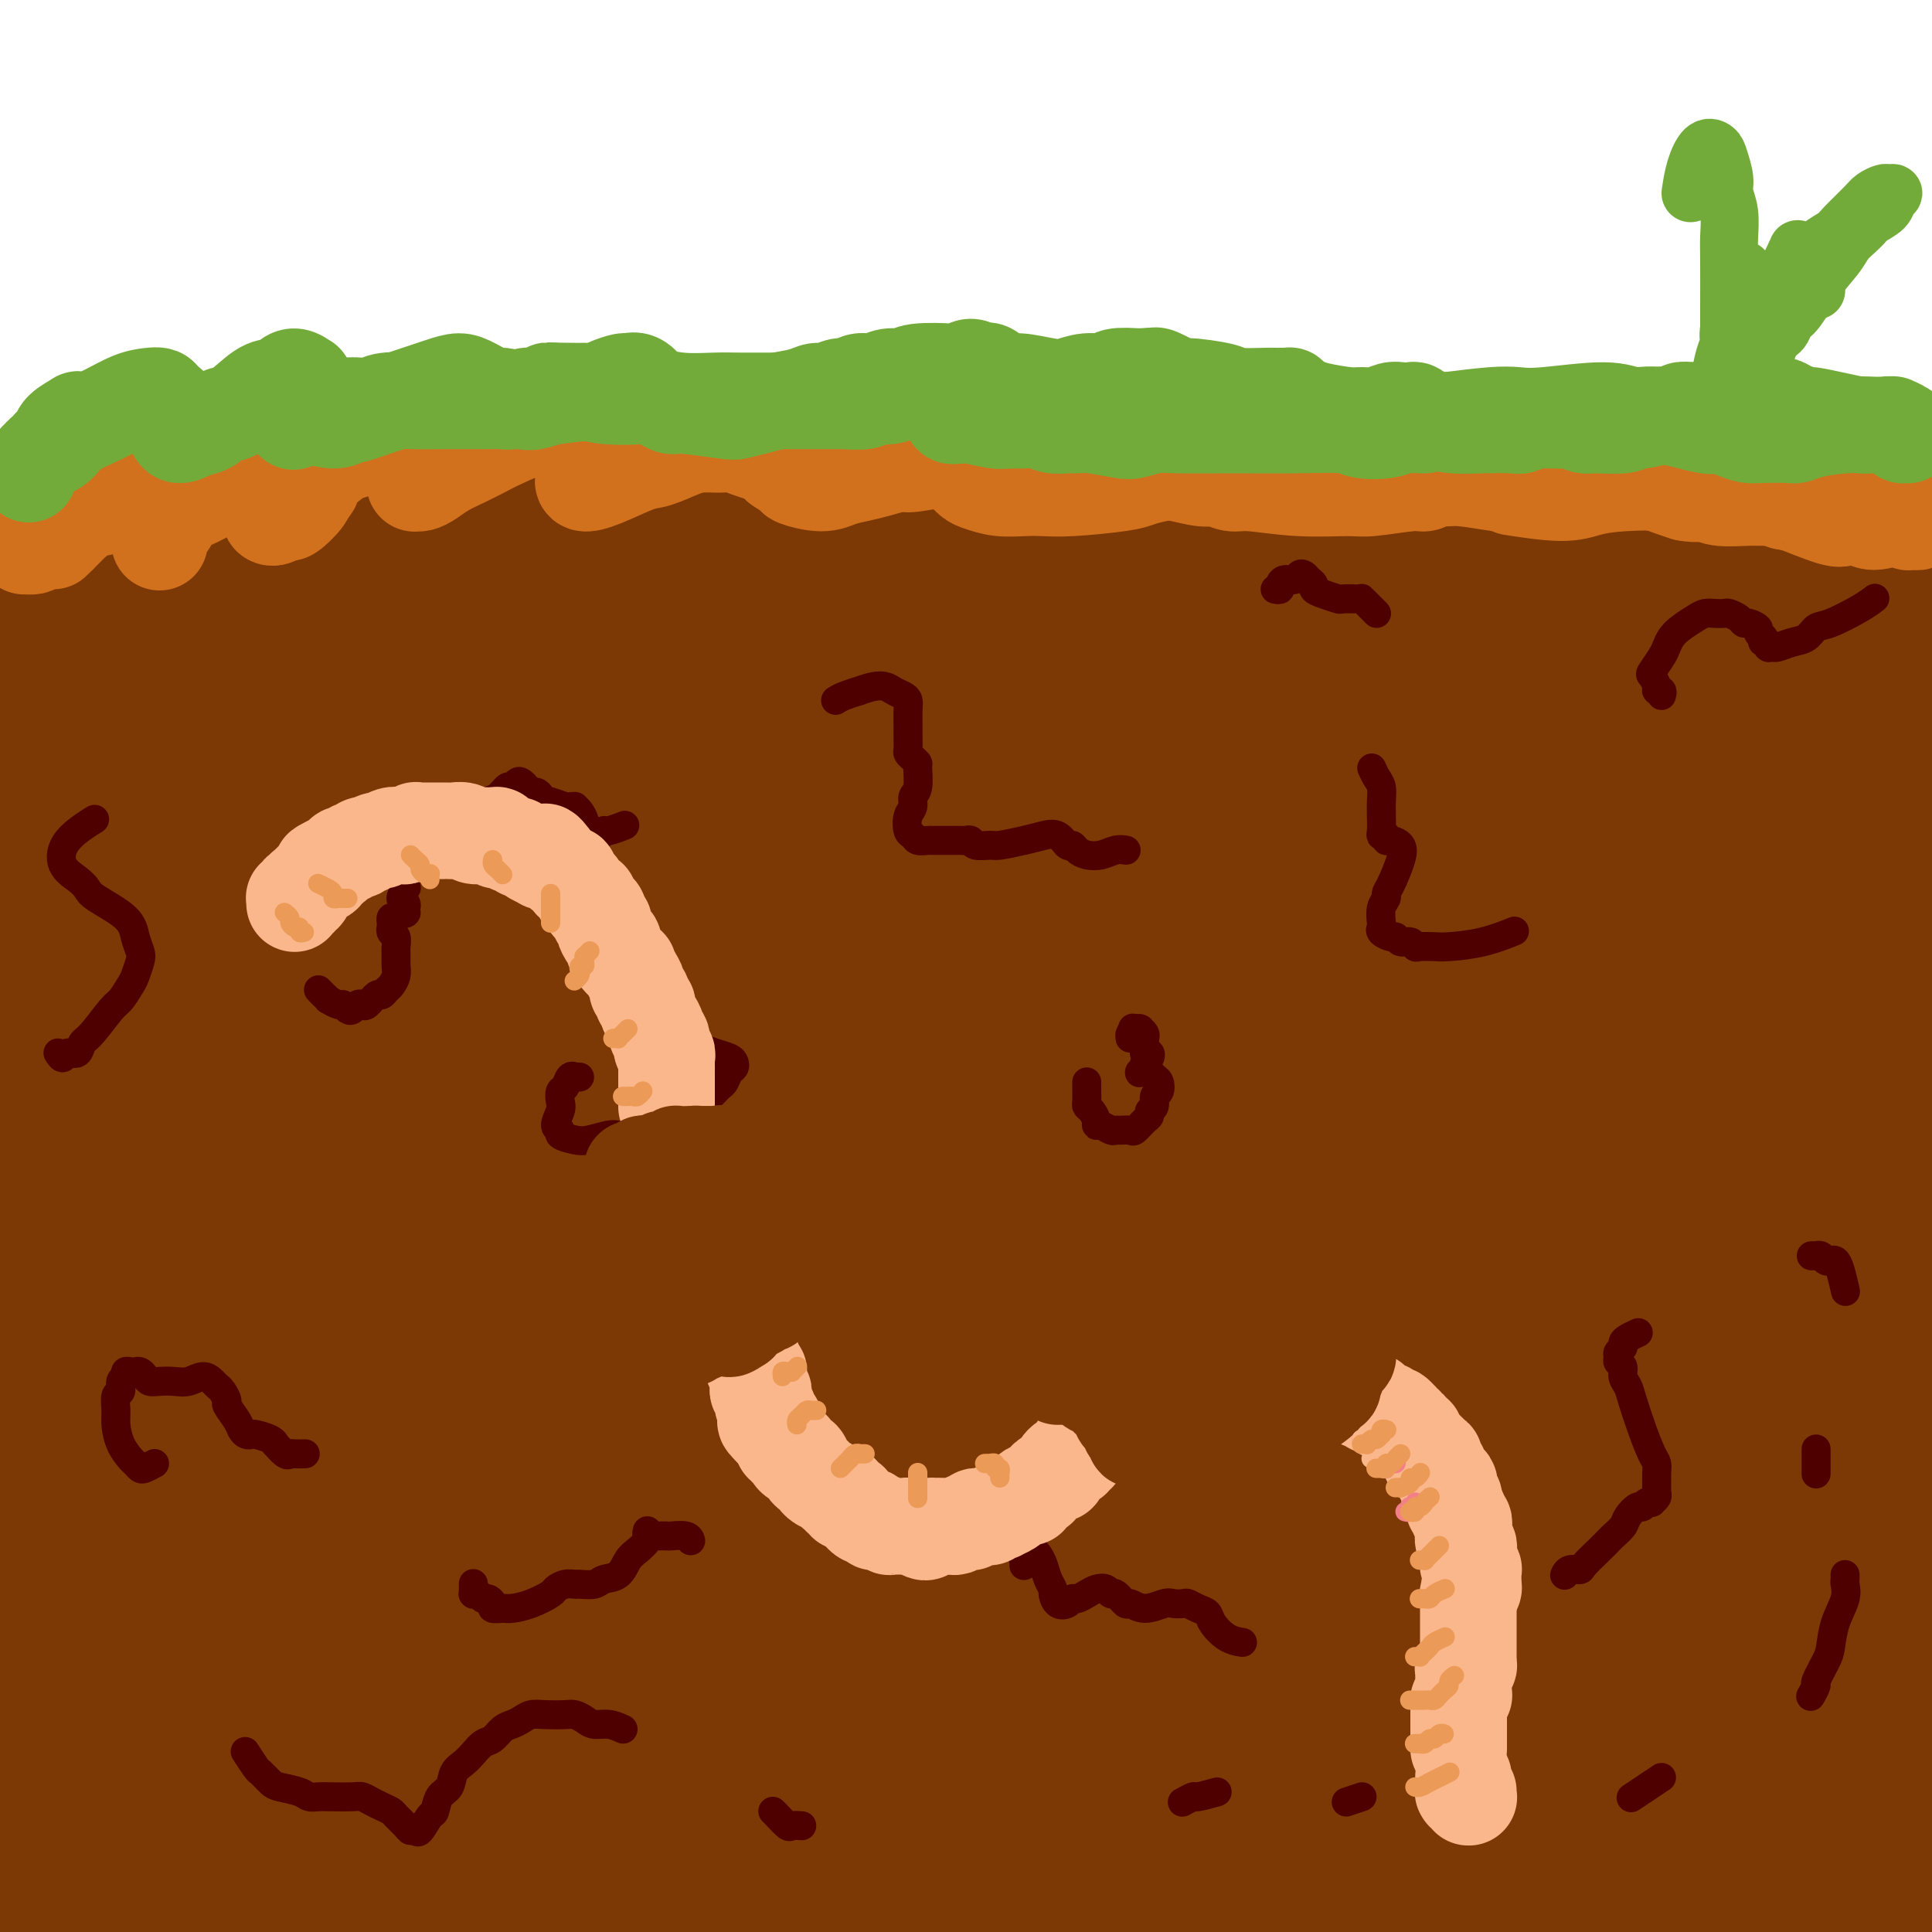 <svg viewBox='0 0 400 400' version='1.1' xmlns='http://www.w3.org/2000/svg' xmlns:xlink='http://www.w3.org/1999/xlink'><g fill='none' stroke='#7C3805' stroke-width='28' stroke-linecap='round' stroke-linejoin='round'><path d='M17,150c0.121,-0.000 0.243,-0.000 0,0c-0.243,0.000 -0.849,0.000 -1,0c-0.151,-0.000 0.155,-0.001 0,0c-0.155,0.001 -0.771,0.004 -1,0c-0.229,-0.004 -0.070,-0.015 0,0c0.070,0.015 0.052,0.056 0,0c-0.052,-0.056 -0.136,-0.208 0,0c0.136,0.208 0.493,0.778 1,1c0.507,0.222 1.164,0.097 2,0c0.836,-0.097 1.851,-0.166 3,0c1.149,0.166 2.432,0.566 4,1c1.568,0.434 3.422,0.902 5,1c1.578,0.098 2.879,-0.174 5,0c2.121,0.174 5.063,0.794 7,1c1.937,0.206 2.869,-0.001 7,0c4.131,0.001 11.462,0.210 16,0c4.538,-0.210 6.283,-0.840 9,-1c2.717,-0.160 6.405,0.149 10,0c3.595,-0.149 7.096,-0.758 11,-1c3.904,-0.242 8.212,-0.117 12,0c3.788,0.117 7.055,0.228 11,0c3.945,-0.228 8.567,-0.794 13,-1c4.433,-0.206 8.678,-0.051 13,0c4.322,0.051 8.720,-0.001 13,0c4.280,0.001 8.441,0.056 13,0c4.559,-0.056 9.514,-0.222 14,0c4.486,0.222 8.502,0.833 13,1c4.498,0.167 9.479,-0.108 14,0c4.521,0.108 8.583,0.600 13,1c4.417,0.400 9.190,0.708 13,1c3.810,0.292 6.657,0.567 13,1c6.343,0.433 16.182,1.023 25,2c8.818,0.977 16.614,2.342 22,3c5.386,0.658 8.363,0.610 11,1c2.637,0.390 4.936,1.217 10,2c5.064,0.783 12.893,1.520 17,2c4.107,0.480 4.491,0.702 8,1c3.509,0.298 10.141,0.672 14,1c3.859,0.328 4.943,0.610 6,1c1.057,0.390 2.086,0.889 5,1c2.914,0.111 7.714,-0.167 10,0c2.286,0.167 2.057,0.778 3,1c0.943,0.222 3.059,0.056 4,0c0.941,-0.056 0.709,0.000 1,0c0.291,-0.000 1.106,-0.056 1,0c-0.106,0.056 -1.134,0.223 -2,0c-0.866,-0.223 -1.569,-0.837 -3,-1c-1.431,-0.163 -3.591,0.125 -6,0c-2.409,-0.125 -5.068,-0.662 -7,-1c-1.932,-0.338 -3.135,-0.476 -8,-1c-4.865,-0.524 -13.390,-1.436 -19,-2c-5.610,-0.564 -8.305,-0.782 -11,-1'/><path d='M331,164c-13.625,-1.153 -20.689,-1.034 -25,-1c-4.311,0.034 -5.869,-0.017 -14,0c-8.131,0.017 -22.835,0.103 -30,0c-7.165,-0.103 -6.791,-0.394 -15,0c-8.209,0.394 -25.001,1.472 -35,2c-9.999,0.528 -13.207,0.507 -19,1c-5.793,0.493 -14.172,1.501 -20,2c-5.828,0.499 -9.104,0.489 -20,2c-10.896,1.511 -29.413,4.544 -39,6c-9.587,1.456 -10.246,1.336 -18,3c-7.754,1.664 -22.604,5.113 -31,7c-8.396,1.887 -10.337,2.212 -13,3c-2.663,0.788 -6.048,2.038 -12,4c-5.952,1.962 -14.470,4.636 -19,6c-4.530,1.364 -5.071,1.417 -6,2c-0.929,0.583 -2.244,1.696 -3,2c-0.756,0.304 -0.952,-0.200 -1,0c-0.048,0.200 0.053,1.105 4,1c3.947,-0.105 11.742,-1.218 17,-2c5.258,-0.782 7.980,-1.231 12,-2c4.020,-0.769 9.337,-1.857 15,-3c5.663,-1.143 11.671,-2.339 16,-3c4.329,-0.661 6.977,-0.786 18,-3c11.023,-2.214 30.420,-6.515 43,-9c12.580,-2.485 18.341,-3.152 24,-4c5.659,-0.848 11.214,-1.877 26,-4c14.786,-2.123 38.801,-5.340 53,-7c14.199,-1.660 18.581,-1.762 25,-2c6.419,-0.238 14.873,-0.611 23,-1c8.127,-0.389 15.925,-0.794 22,-1c6.075,-0.206 10.427,-0.214 18,0c7.573,0.214 18.366,0.650 24,1c5.634,0.350 6.107,0.613 7,1c0.893,0.387 2.206,0.900 3,1c0.794,0.100 1.071,-0.211 1,0c-0.071,0.211 -0.489,0.943 -5,1c-4.511,0.057 -13.116,-0.562 -19,-1c-5.884,-0.438 -9.046,-0.694 -14,-1c-4.954,-0.306 -11.699,-0.660 -18,-1c-6.301,-0.340 -12.156,-0.665 -19,-1c-6.844,-0.335 -14.676,-0.681 -23,-1c-8.324,-0.319 -17.139,-0.610 -24,-1c-6.861,-0.390 -11.767,-0.878 -25,-1c-13.233,-0.122 -34.794,0.121 -54,1c-19.206,0.879 -36.059,2.394 -52,4c-15.941,1.606 -30.971,3.303 -46,5'/><path d='M63,170c-22.360,2.193 -29.262,3.177 -34,4c-4.738,0.823 -7.314,1.487 -10,2c-2.686,0.513 -5.484,0.874 -7,1c-1.516,0.126 -1.750,0.015 -2,0c-0.250,-0.015 -0.516,0.065 -1,0c-0.484,-0.065 -1.185,-0.275 0,-1c1.185,-0.725 4.256,-1.965 10,-4c5.744,-2.035 14.162,-4.866 21,-7c6.838,-2.134 12.095,-3.572 16,-5c3.905,-1.428 6.456,-2.845 17,-6c10.544,-3.155 29.080,-8.048 41,-11c11.920,-2.952 17.223,-3.964 22,-5c4.777,-1.036 9.029,-2.096 19,-4c9.971,-1.904 25.661,-4.651 34,-6c8.339,-1.349 9.326,-1.302 14,-1c4.674,0.302 13.035,0.857 17,1c3.965,0.143 3.533,-0.126 4,0c0.467,0.126 1.833,0.646 1,2c-0.833,1.354 -3.863,3.542 -7,5c-3.137,1.458 -6.379,2.187 -10,3c-3.621,0.813 -7.621,1.712 -13,3c-5.379,1.288 -12.136,2.966 -17,4c-4.864,1.034 -7.837,1.423 -20,4c-12.163,2.577 -33.518,7.340 -45,10c-11.482,2.660 -13.090,3.216 -23,6c-9.910,2.784 -28.122,7.795 -38,11c-9.878,3.205 -11.422,4.605 -14,6c-2.578,1.395 -6.190,2.784 -10,5c-3.810,2.216 -7.820,5.257 -9,7c-1.180,1.743 0.468,2.187 1,3c0.532,0.813 -0.052,1.993 5,3c5.052,1.007 15.739,1.840 23,2c7.261,0.160 11.094,-0.354 17,-1c5.906,-0.646 13.883,-1.422 22,-2c8.117,-0.578 16.372,-0.956 25,-2c8.628,-1.044 17.627,-2.755 27,-4c9.373,-1.245 19.120,-2.026 29,-3c9.880,-0.974 19.892,-2.142 30,-3c10.108,-0.858 20.312,-1.407 30,-2c9.688,-0.593 18.861,-1.229 28,-2c9.139,-0.771 18.243,-1.675 27,-2c8.757,-0.325 17.167,-0.071 25,0c7.833,0.071 15.088,-0.042 21,0c5.912,0.042 10.482,0.238 18,1c7.518,0.762 17.986,2.090 23,3c5.014,0.910 4.576,1.403 4,2c-0.576,0.597 -1.288,1.299 -2,2'/><path d='M372,189c-3.897,1.002 -12.640,2.508 -19,3c-6.360,0.492 -10.337,-0.030 -16,0c-5.663,0.030 -13.013,0.612 -21,1c-7.987,0.388 -16.611,0.582 -23,1c-6.389,0.418 -10.542,1.059 -26,2c-15.458,0.941 -42.220,2.183 -56,3c-13.780,0.817 -14.579,1.209 -28,3c-13.421,1.791 -39.466,4.982 -54,7c-14.534,2.018 -17.559,2.863 -23,4c-5.441,1.137 -13.299,2.567 -20,4c-6.701,1.433 -12.245,2.869 -17,4c-4.755,1.131 -8.723,1.958 -12,3c-3.277,1.042 -5.865,2.299 -7,3c-1.135,0.701 -0.816,0.846 1,1c1.816,0.154 5.130,0.318 9,0c3.870,-0.318 8.296,-1.117 14,-2c5.704,-0.883 12.685,-1.851 20,-3c7.315,-1.149 14.963,-2.478 23,-4c8.037,-1.522 16.464,-3.236 26,-5c9.536,-1.764 20.180,-3.578 28,-5c7.820,-1.422 12.814,-2.451 29,-5c16.186,-2.549 43.563,-6.619 60,-9c16.437,-2.381 21.934,-3.072 30,-4c8.066,-0.928 18.699,-2.091 28,-3c9.301,-0.909 17.269,-1.564 25,-2c7.731,-0.436 15.227,-0.653 22,-1c6.773,-0.347 12.825,-0.825 18,-1c5.175,-0.175 9.472,-0.046 13,0c3.528,0.046 6.285,0.010 8,0c1.715,-0.010 2.386,0.008 3,0c0.614,-0.008 1.169,-0.041 1,0c-0.169,0.041 -1.064,0.155 -3,0c-1.936,-0.155 -4.913,-0.578 -7,-1c-2.087,-0.422 -3.282,-0.841 -12,-2c-8.718,-1.159 -24.958,-3.057 -34,-4c-9.042,-0.943 -10.886,-0.932 -21,-2c-10.114,-1.068 -28.499,-3.214 -48,-5c-19.501,-1.786 -40.120,-3.212 -54,-4c-13.880,-0.788 -21.023,-0.936 -28,-1c-6.977,-0.064 -13.788,-0.042 -28,0c-14.212,0.042 -35.825,0.104 -53,1c-17.175,0.896 -29.911,2.627 -41,4c-11.089,1.373 -20.532,2.388 -25,3c-4.468,0.612 -3.960,0.821 -5,1c-1.040,0.179 -3.629,0.326 -1,0c2.629,-0.326 10.477,-1.126 16,-2c5.523,-0.874 8.721,-1.821 14,-3c5.279,-1.179 12.640,-2.589 20,-4'/><path d='M98,165c15.438,-3.004 29.532,-6.014 48,-9c18.468,-2.986 41.311,-5.947 56,-8c14.689,-2.053 21.225,-3.199 28,-4c6.775,-0.801 13.790,-1.258 27,-2c13.210,-0.742 32.616,-1.771 50,-2c17.384,-0.229 32.744,0.340 42,1c9.256,0.660 12.406,1.410 16,2c3.594,0.590 7.632,1.021 12,2c4.368,0.979 9.066,2.505 11,3c1.934,0.495 1.103,-0.043 1,0c-0.103,0.043 0.521,0.667 -1,1c-1.521,0.333 -5.186,0.376 -13,0c-7.814,-0.376 -19.777,-1.172 -28,-2c-8.223,-0.828 -12.708,-1.690 -17,-2c-4.292,-0.310 -8.392,-0.069 -21,-1c-12.608,-0.931 -33.724,-3.035 -47,-4c-13.276,-0.965 -18.710,-0.792 -26,-1c-7.290,-0.208 -16.435,-0.796 -26,-1c-9.565,-0.204 -19.551,-0.025 -29,0c-9.449,0.025 -18.361,-0.104 -28,0c-9.639,0.104 -20.004,0.441 -28,1c-7.996,0.559 -13.623,1.340 -28,3c-14.377,1.660 -37.503,4.200 -51,6c-13.497,1.800 -17.366,2.860 -22,4c-4.634,1.140 -10.034,2.362 -19,4c-8.966,1.638 -21.499,3.694 -29,5c-7.501,1.306 -9.970,1.864 -11,2c-1.030,0.136 -0.621,-0.150 -1,0c-0.379,0.150 -1.545,0.734 1,0c2.545,-0.734 8.800,-2.788 13,-4c4.200,-1.212 6.344,-1.581 14,-3c7.656,-1.419 20.822,-3.887 37,-7c16.178,-3.113 35.366,-6.870 48,-9c12.634,-2.130 18.714,-2.634 27,-4c8.286,-1.366 18.779,-3.596 29,-5c10.221,-1.404 20.172,-1.984 28,-3c7.828,-1.016 13.535,-2.469 29,-4c15.465,-1.531 40.689,-3.139 56,-4c15.311,-0.861 20.710,-0.973 27,-1c6.290,-0.027 13.470,0.031 25,0c11.530,-0.031 27.410,-0.153 40,0c12.590,0.153 21.890,0.580 27,1c5.110,0.420 6.032,0.834 7,1c0.968,0.166 1.984,0.083 3,0'/><path d='M375,121c16.008,0.511 5.028,0.790 1,1c-4.028,0.210 -1.105,0.353 -5,0c-3.895,-0.353 -14.608,-1.201 -22,-2c-7.392,-0.799 -11.462,-1.547 -15,-2c-3.538,-0.453 -6.542,-0.610 -18,-2c-11.458,-1.390 -31.368,-4.012 -43,-5c-11.632,-0.988 -14.985,-0.340 -25,-1c-10.015,-0.660 -26.693,-2.626 -54,-3c-27.307,-0.374 -65.245,0.845 -85,2c-19.755,1.155 -21.327,2.248 -26,3c-4.673,0.752 -12.446,1.164 -23,3c-10.554,1.836 -23.889,5.097 -31,7c-7.111,1.903 -7.999,2.448 -9,3c-1.001,0.552 -2.115,1.113 -3,2c-0.885,0.887 -1.542,2.101 -1,3c0.542,0.899 2.285,1.482 4,2c1.715,0.518 3.404,0.972 9,1c5.596,0.028 15.098,-0.371 29,-1c13.902,-0.629 32.203,-1.489 44,-2c11.797,-0.511 17.088,-0.672 25,-1c7.912,-0.328 18.443,-0.824 28,-1c9.557,-0.176 18.138,-0.032 28,0c9.862,0.032 21.005,-0.050 29,0c7.995,0.050 12.841,0.230 29,1c16.159,0.770 43.630,2.131 58,3c14.370,0.869 15.638,1.246 28,3c12.362,1.754 35.817,4.883 49,7c13.183,2.117 16.093,3.221 20,4c3.907,0.779 8.812,1.232 16,3c7.188,1.768 16.659,4.852 22,7c5.341,2.148 6.550,3.360 7,4c0.450,0.640 0.140,0.709 0,1c-0.140,0.291 -0.109,0.804 -2,1c-1.891,0.196 -5.705,0.076 -8,0c-2.295,-0.076 -3.070,-0.109 -10,-1c-6.930,-0.891 -20.016,-2.641 -29,-4c-8.984,-1.359 -13.866,-2.327 -19,-3c-5.134,-0.673 -10.521,-1.049 -22,-3c-11.479,-1.951 -29.051,-5.476 -49,-8c-19.949,-2.524 -42.275,-4.048 -57,-5c-14.725,-0.952 -21.849,-1.333 -31,-2c-9.151,-0.667 -20.329,-1.619 -31,-2c-10.671,-0.381 -20.836,-0.190 -31,0'/><path d='M152,134c-28.323,-1.286 -24.131,-0.000 -29,1c-4.869,1.000 -18.801,1.716 -28,2c-9.199,0.284 -13.667,0.137 -25,2c-11.333,1.863 -29.531,5.735 -40,8c-10.469,2.265 -13.207,2.922 -17,4c-3.793,1.078 -8.640,2.575 -13,4c-4.360,1.425 -8.232,2.777 -11,4c-2.768,1.223 -4.432,2.317 -6,3c-1.568,0.683 -3.039,0.953 -4,2c-0.961,1.047 -1.413,2.870 -1,4c0.413,1.130 1.692,1.568 4,2c2.308,0.432 5.646,0.859 9,1c3.354,0.141 6.726,-0.004 11,0c4.274,0.004 9.451,0.156 15,0c5.549,-0.156 11.471,-0.619 18,-1c6.529,-0.381 13.664,-0.681 21,-1c7.336,-0.319 14.872,-0.657 23,-1c8.128,-0.343 16.846,-0.690 26,-1c9.154,-0.310 18.743,-0.581 26,-1c7.257,-0.419 12.181,-0.985 28,-1c15.819,-0.015 42.532,0.521 59,1c16.468,0.479 22.692,0.901 29,1c6.308,0.099 12.699,-0.124 28,1c15.301,1.124 39.511,3.595 52,5c12.489,1.405 13.255,1.742 21,3c7.745,1.258 22.467,3.435 30,5c7.533,1.565 7.875,2.518 9,3c1.125,0.482 3.031,0.493 4,1c0.969,0.507 0.999,1.511 1,2c0.001,0.489 -0.027,0.464 -1,1c-0.973,0.536 -2.891,1.633 -6,2c-3.109,0.367 -7.408,0.003 -11,0c-3.592,-0.003 -6.476,0.355 -16,0c-9.524,-0.355 -25.689,-1.423 -45,-2c-19.311,-0.577 -41.767,-0.661 -56,-1c-14.233,-0.339 -20.244,-0.931 -29,-1c-8.756,-0.069 -20.256,0.387 -31,1c-10.744,0.613 -20.733,1.384 -31,2c-10.267,0.616 -20.811,1.076 -31,2c-10.189,0.924 -20.023,2.313 -30,4c-9.977,1.687 -20.095,3.672 -28,5c-7.905,1.328 -13.595,2.000 -26,5c-12.405,3.000 -31.524,8.329 -41,11c-9.476,2.671 -9.311,2.686 -12,4c-2.689,1.314 -8.234,3.929 -11,5c-2.766,1.071 -2.754,0.599 0,1c2.754,0.401 8.249,1.677 13,2c4.751,0.323 8.758,-0.305 14,-1c5.242,-0.695 11.719,-1.456 17,-2c5.281,-0.544 9.366,-0.870 21,-2c11.634,-1.130 30.817,-3.065 50,-5'/><path d='M102,218c25.774,-2.261 39.210,-2.912 57,-4c17.790,-1.088 39.936,-2.611 64,-3c24.064,-0.389 50.046,0.355 66,1c15.954,0.645 21.878,1.189 30,2c8.122,0.811 18.440,1.888 28,3c9.560,1.112 18.360,2.257 25,3c6.640,0.743 11.119,1.082 21,3c9.881,1.918 25.164,5.415 33,7c7.836,1.585 8.226,1.259 10,2c1.774,0.741 4.934,2.549 5,4c0.066,1.451 -2.962,2.544 -6,3c-3.038,0.456 -6.088,0.276 -11,0c-4.912,-0.276 -11.688,-0.649 -16,-1c-4.312,-0.351 -6.162,-0.681 -19,-2c-12.838,-1.319 -36.666,-3.626 -49,-5c-12.334,-1.374 -13.176,-1.816 -29,-3c-15.824,-1.184 -46.630,-3.110 -66,-4c-19.370,-0.890 -27.305,-0.745 -35,-1c-7.695,-0.255 -15.151,-0.909 -35,0c-19.849,0.909 -52.090,3.382 -71,5c-18.910,1.618 -24.490,2.379 -33,4c-8.510,1.621 -19.950,4.100 -30,6c-10.050,1.900 -18.710,3.220 -26,5c-7.290,1.780 -13.210,4.021 -22,7c-8.790,2.979 -20.449,6.696 -27,9c-6.551,2.304 -7.995,3.195 -9,4c-1.005,0.805 -1.571,1.524 -1,2c0.571,0.476 2.279,0.710 3,1c0.721,0.290 0.453,0.637 7,0c6.547,-0.637 19.908,-2.257 27,-3c7.092,-0.743 7.916,-0.607 20,-2c12.084,-1.393 35.428,-4.313 50,-6c14.572,-1.687 20.371,-2.141 29,-3c8.629,-0.859 20.089,-2.124 31,-3c10.911,-0.876 21.275,-1.363 32,-2c10.725,-0.637 21.813,-1.425 33,-2c11.187,-0.575 22.472,-0.936 34,-1c11.528,-0.064 23.297,0.170 32,0c8.703,-0.170 14.340,-0.743 30,0c15.660,0.743 41.343,2.801 56,4c14.657,1.199 18.289,1.540 23,2c4.711,0.460 10.500,1.041 20,2c9.500,0.959 22.712,2.297 30,3c7.288,0.703 8.654,0.772 10,1c1.346,0.228 2.673,0.614 4,1'/><path d='M427,257c22.379,2.287 6.825,1.504 0,1c-6.825,-0.504 -4.921,-0.729 -7,-1c-2.079,-0.271 -8.143,-0.587 -12,-1c-3.857,-0.413 -5.509,-0.922 -16,-2c-10.491,-1.078 -29.822,-2.724 -42,-4c-12.178,-1.276 -17.202,-2.183 -25,-3c-7.798,-0.817 -18.368,-1.545 -29,-2c-10.632,-0.455 -21.325,-0.639 -30,-1c-8.675,-0.361 -15.330,-0.901 -32,-1c-16.670,-0.099 -43.354,0.243 -68,2c-24.646,1.757 -47.255,4.930 -62,7c-14.745,2.070 -21.628,3.036 -28,4c-6.372,0.964 -12.234,1.925 -24,5c-11.766,3.075 -29.434,8.263 -39,11c-9.566,2.737 -11.028,3.023 -14,4c-2.972,0.977 -7.452,2.647 -10,4c-2.548,1.353 -3.162,2.391 -4,3c-0.838,0.609 -1.899,0.789 -2,1c-0.101,0.211 0.757,0.452 1,1c0.243,0.548 -0.129,1.403 6,1c6.129,-0.403 18.758,-2.062 28,-3c9.242,-0.938 15.095,-1.154 20,-2c4.905,-0.846 8.861,-2.321 23,-4c14.139,-1.679 38.462,-3.561 54,-5c15.538,-1.439 22.290,-2.434 29,-3c6.710,-0.566 13.377,-0.701 32,-1c18.623,-0.299 49.204,-0.761 65,-1c15.796,-0.239 16.809,-0.254 31,1c14.191,1.254 41.559,3.777 57,5c15.441,1.223 18.955,1.147 25,2c6.045,0.853 14.621,2.637 22,4c7.379,1.363 13.562,2.306 19,3c5.438,0.694 10.130,1.141 14,2c3.870,0.859 6.919,2.131 10,3c3.081,0.869 6.194,1.335 7,2c0.806,0.665 -0.696,1.530 -1,2c-0.304,0.470 0.590,0.547 -4,1c-4.590,0.453 -14.666,1.283 -26,1c-11.334,-0.283 -23.928,-1.680 -42,-3c-18.072,-1.320 -41.621,-2.562 -57,-3c-15.379,-0.438 -22.587,-0.072 -32,0c-9.413,0.072 -21.032,-0.152 -33,0c-11.968,0.152 -24.284,0.679 -34,1c-9.716,0.321 -16.831,0.437 -33,2c-16.169,1.563 -41.392,4.575 -64,8c-22.608,3.425 -42.602,7.264 -55,10c-12.398,2.736 -17.199,4.368 -22,6'/><path d='M23,314c-14.910,3.393 -13.685,3.876 -16,5c-2.315,1.124 -8.171,2.891 -11,4c-2.829,1.109 -2.632,1.561 -3,2c-0.368,0.439 -1.303,0.865 -1,1c0.303,0.135 1.843,-0.021 4,0c2.157,0.021 4.933,0.218 9,0c4.067,-0.218 9.427,-0.850 15,-2c5.573,-1.150 11.359,-2.818 19,-4c7.641,-1.182 17.138,-1.879 24,-3c6.862,-1.121 11.091,-2.665 27,-5c15.909,-2.335 43.499,-5.462 61,-7c17.501,-1.538 24.913,-1.488 32,-2c7.087,-0.512 13.850,-1.586 32,-2c18.150,-0.414 47.688,-0.167 63,0c15.312,0.167 16.400,0.253 29,1c12.600,0.747 36.714,2.155 50,3c13.286,0.845 15.745,1.126 20,2c4.255,0.874 10.306,2.342 15,3c4.694,0.658 8.031,0.507 11,1c2.969,0.493 5.569,1.632 7,2c1.431,0.368 1.692,-0.034 2,0c0.308,0.034 0.662,0.504 1,1c0.338,0.496 0.660,1.017 -4,1c-4.660,-0.017 -14.303,-0.571 -21,-1c-6.697,-0.429 -10.450,-0.731 -17,-1c-6.550,-0.269 -15.898,-0.504 -22,-1c-6.102,-0.496 -8.959,-1.252 -24,-2c-15.041,-0.748 -42.268,-1.488 -57,-2c-14.732,-0.512 -16.971,-0.795 -31,-1c-14.029,-0.205 -39.848,-0.331 -65,1c-25.152,1.331 -49.635,4.120 -65,6c-15.365,1.880 -21.611,2.850 -30,4c-8.389,1.150 -18.921,2.480 -28,4c-9.079,1.520 -16.705,3.229 -24,5c-7.295,1.771 -14.258,3.603 -20,5c-5.742,1.397 -10.261,2.360 -15,4c-4.739,1.640 -9.696,3.957 -12,5c-2.304,1.043 -1.955,0.812 0,1c1.955,0.188 5.515,0.793 15,0c9.485,-0.793 24.893,-2.985 33,-4c8.107,-1.015 8.911,-0.852 21,-2c12.089,-1.148 35.461,-3.608 50,-5c14.539,-1.392 20.244,-1.715 29,-2c8.756,-0.285 20.563,-0.530 29,-1c8.437,-0.470 13.505,-1.165 30,-1c16.495,0.165 44.417,1.191 61,2c16.583,0.809 21.826,1.402 30,2c8.174,0.598 19.278,1.199 29,2c9.722,0.801 18.064,1.800 26,3c7.936,1.200 15.468,2.600 23,4'/><path d='M354,340c11.476,1.670 15.666,2.344 20,3c4.334,0.656 8.813,1.293 16,3c7.187,1.707 17.081,4.484 22,6c4.919,1.516 4.861,1.771 5,2c0.139,0.229 0.474,0.434 1,1c0.526,0.566 1.244,1.494 0,2c-1.244,0.506 -4.451,0.588 -6,1c-1.549,0.412 -1.440,1.152 -9,1c-7.560,-0.152 -22.791,-1.195 -33,-2c-10.209,-0.805 -15.398,-1.370 -23,-2c-7.602,-0.630 -17.617,-1.325 -25,-2c-7.383,-0.675 -12.134,-1.330 -29,-2c-16.866,-0.670 -45.847,-1.353 -61,-2c-15.153,-0.647 -16.479,-1.256 -32,-1c-15.521,0.256 -45.237,1.378 -61,2c-15.763,0.622 -17.572,0.744 -29,2c-11.428,1.256 -32.473,3.648 -48,6c-15.527,2.352 -25.535,4.666 -31,6c-5.465,1.334 -6.387,1.689 -7,2c-0.613,0.311 -0.919,0.578 -1,1c-0.081,0.422 0.061,1.000 5,1c4.939,-0.000 14.676,-0.579 22,-1c7.324,-0.421 12.235,-0.686 18,-1c5.765,-0.314 12.383,-0.677 20,-1c7.617,-0.323 16.233,-0.605 23,-1c6.767,-0.395 11.686,-0.904 24,-1c12.314,-0.096 32.023,0.220 53,1c20.977,0.780 43.221,2.025 58,3c14.779,0.975 22.093,1.680 29,2c6.907,0.320 13.409,0.256 28,2c14.591,1.744 37.273,5.296 49,7c11.727,1.704 12.500,1.560 20,3c7.500,1.440 21.727,4.465 29,6c7.273,1.535 7.591,1.582 9,2c1.409,0.418 3.908,1.208 5,2c1.092,0.792 0.778,1.585 1,2c0.222,0.415 0.979,0.452 0,1c-0.979,0.548 -3.694,1.608 -7,2c-3.306,0.392 -7.204,0.116 -10,0c-2.796,-0.116 -4.490,-0.072 -15,-1c-10.510,-0.928 -29.837,-2.828 -42,-4c-12.163,-1.172 -17.164,-1.618 -25,-2c-7.836,-0.382 -18.509,-0.702 -26,-1c-7.491,-0.298 -11.802,-0.575 -27,-1c-15.198,-0.425 -41.284,-0.999 -57,-1c-15.716,-0.001 -21.062,0.571 -29,1c-7.938,0.429 -18.469,0.714 -29,1'/><path d='M149,388c-23.098,0.276 -23.344,0.465 -28,1c-4.656,0.535 -13.722,1.414 -27,3c-13.278,1.586 -30.766,3.877 -43,6c-12.234,2.123 -19.213,4.079 -23,5c-3.787,0.921 -4.383,0.809 -4,1c0.383,0.191 1.743,0.687 3,1c1.257,0.313 2.411,0.445 9,0c6.589,-0.445 18.613,-1.467 27,-2c8.387,-0.533 13.136,-0.577 19,-1c5.864,-0.423 12.844,-1.225 21,-2c8.156,-0.775 17.487,-1.525 24,-2c6.513,-0.475 10.209,-0.677 24,-1c13.791,-0.323 37.676,-0.767 52,-1c14.324,-0.233 19.087,-0.257 27,0c7.913,0.257 18.976,0.793 27,1c8.024,0.207 13.008,0.086 27,1c13.992,0.914 36.991,2.864 50,4c13.009,1.136 16.027,1.457 21,2c4.973,0.543 11.901,1.308 17,2c5.099,0.692 8.368,1.310 14,2c5.632,0.690 13.628,1.453 17,2c3.372,0.547 2.121,0.879 2,1c-0.121,0.121 0.889,0.030 1,0c0.111,-0.030 -0.677,0.000 -1,0c-0.323,-0.000 -0.181,-0.030 -6,-1c-5.819,-0.970 -17.600,-2.878 -24,-4c-6.400,-1.122 -7.418,-1.456 -17,-3c-9.582,-1.544 -27.727,-4.298 -40,-6c-12.273,-1.702 -18.675,-2.354 -24,-3c-5.325,-0.646 -9.574,-1.287 -24,-3c-14.426,-1.713 -39.028,-4.499 -54,-6c-14.972,-1.501 -20.315,-1.719 -28,-2c-7.685,-0.281 -17.712,-0.626 -28,-1c-10.288,-0.374 -20.838,-0.777 -29,-1c-8.162,-0.223 -13.938,-0.266 -28,0c-14.062,0.266 -36.410,0.842 -49,1c-12.590,0.158 -15.421,-0.101 -20,0c-4.579,0.101 -10.904,0.564 -16,1c-5.096,0.436 -8.962,0.845 -12,1c-3.038,0.155 -5.248,0.054 -7,0c-1.752,-0.054 -3.045,-0.063 -4,0c-0.955,0.063 -1.573,0.198 -2,0c-0.427,-0.198 -0.664,-0.728 -1,-1c-0.336,-0.272 -0.769,-0.286 2,-1c2.769,-0.714 8.742,-2.130 13,-3c4.258,-0.870 6.800,-1.196 10,-2c3.200,-0.804 7.057,-2.087 11,-3c3.943,-0.913 7.971,-1.457 12,-2'/><path d='M40,372c9.994,-1.879 10.978,-1.078 14,-1c3.022,0.078 8.080,-0.567 13,-1c4.920,-0.433 9.701,-0.655 14,-1c4.299,-0.345 8.117,-0.812 12,-1c3.883,-0.188 7.833,-0.097 11,0c3.167,0.097 5.552,0.201 10,1c4.448,0.799 10.959,2.294 14,3c3.041,0.706 2.612,0.623 3,1c0.388,0.377 1.592,1.214 2,2c0.408,0.786 0.018,1.520 0,2c-0.018,0.480 0.335,0.706 -3,2c-3.335,1.294 -10.357,3.656 -15,5c-4.643,1.344 -6.905,1.670 -10,2c-3.095,0.330 -7.022,0.663 -11,1c-3.978,0.337 -8.008,0.677 -12,1c-3.992,0.323 -7.947,0.628 -12,1c-4.053,0.372 -8.204,0.809 -12,1c-3.796,0.191 -7.236,0.135 -10,0c-2.764,-0.135 -4.851,-0.349 -9,-1c-4.149,-0.651 -10.361,-1.738 -14,-4c-3.639,-2.262 -4.706,-5.697 -5,-8c-0.294,-2.303 0.185,-3.473 1,-5c0.815,-1.527 1.967,-3.410 4,-6c2.033,-2.590 4.948,-5.887 7,-8c2.052,-2.113 3.240,-3.043 9,-7c5.760,-3.957 16.091,-10.940 22,-15c5.909,-4.060 7.397,-5.196 10,-7c2.603,-1.804 6.323,-4.274 9,-6c2.677,-1.726 4.312,-2.706 6,-4c1.688,-1.294 3.429,-2.900 3,-4c-0.429,-1.100 -3.029,-1.693 -6,-2c-2.971,-0.307 -6.314,-0.328 -9,0c-2.686,0.328 -4.716,1.006 -11,2c-6.284,0.994 -16.822,2.306 -28,4c-11.178,1.694 -22.996,3.772 -30,5c-7.004,1.228 -9.194,1.607 -12,2c-2.806,0.393 -6.229,0.801 -9,1c-2.771,0.199 -4.889,0.190 -6,0c-1.111,-0.190 -1.215,-0.562 -1,-1c0.215,-0.438 0.750,-0.943 2,-2c1.250,-1.057 3.214,-2.665 5,-4c1.786,-1.335 3.395,-2.395 8,-5c4.605,-2.605 12.205,-6.754 21,-11c8.795,-4.246 18.786,-8.588 25,-11c6.214,-2.412 8.651,-2.895 12,-4c3.349,-1.105 7.609,-2.832 11,-4c3.391,-1.168 5.913,-1.776 8,-2c2.087,-0.224 3.739,-0.064 5,0c1.261,0.064 2.130,0.032 3,0'/><path d='M79,283c3.019,-0.406 2.565,-0.422 1,1c-1.565,1.422 -4.243,4.282 -6,6c-1.757,1.718 -2.595,2.296 -7,4c-4.405,1.704 -12.377,4.536 -21,7c-8.623,2.464 -17.898,4.562 -24,6c-6.102,1.438 -9.031,2.216 -12,3c-2.969,0.784 -5.976,1.575 -10,2c-4.024,0.425 -9.063,0.485 -12,0c-2.937,-0.485 -3.773,-1.515 -4,-3c-0.227,-1.485 0.154,-3.425 3,-6c2.846,-2.575 8.157,-5.787 13,-8c4.843,-2.213 9.218,-3.429 14,-4c4.782,-0.571 9.972,-0.497 13,0c3.028,0.497 3.893,1.419 5,2c1.107,0.581 2.456,0.822 4,3c1.544,2.178 3.282,6.292 4,9c0.718,2.708 0.414,4.009 0,6c-0.414,1.991 -0.940,4.672 -2,7c-1.060,2.328 -2.654,4.304 -4,6c-1.346,1.696 -2.443,3.111 -6,6c-3.557,2.889 -9.573,7.250 -15,11c-5.427,3.750 -10.266,6.889 -15,10c-4.734,3.111 -9.365,6.194 -12,8c-2.635,1.806 -3.274,2.335 -4,3c-0.726,0.665 -1.540,1.466 -2,2c-0.460,0.534 -0.568,0.800 -1,1c-0.432,0.200 -1.189,0.335 -1,0c0.189,-0.335 1.325,-1.140 2,-2c0.675,-0.860 0.890,-1.777 3,-4c2.110,-2.223 6.115,-5.754 9,-8c2.885,-2.246 4.651,-3.206 6,-4c1.349,-0.794 2.280,-1.421 3,-1c0.720,0.421 1.228,1.889 1,4c-0.228,2.111 -1.191,4.865 -2,7c-0.809,2.135 -1.462,3.650 -2,5c-0.538,1.350 -0.960,2.533 -2,5c-1.040,2.467 -2.699,6.216 -4,8c-1.301,1.784 -2.246,1.602 -3,2c-0.754,0.398 -1.318,1.376 -2,2c-0.682,0.624 -1.480,0.892 -2,1c-0.520,0.108 -0.760,0.054 -1,0'/><path d='M-16,380c-2.443,1.151 -2.550,-2.471 -3,-4c-0.450,-1.529 -1.243,-0.966 -1,-4c0.243,-3.034 1.521,-9.665 2,-13c0.479,-3.335 0.159,-3.375 1,-7c0.841,-3.625 2.843,-10.835 4,-15c1.157,-4.165 1.469,-5.283 2,-7c0.531,-1.717 1.282,-4.031 3,-9c1.718,-4.969 4.405,-12.593 6,-17c1.595,-4.407 2.099,-5.597 3,-8c0.901,-2.403 2.199,-6.019 3,-9c0.801,-2.981 1.104,-5.328 2,-8c0.896,-2.672 2.384,-5.670 3,-8c0.616,-2.330 0.359,-3.991 1,-8c0.641,-4.009 2.179,-10.367 3,-16c0.821,-5.633 0.926,-10.541 1,-14c0.074,-3.459 0.118,-5.469 0,-7c-0.118,-1.531 -0.398,-2.583 -1,-6c-0.602,-3.417 -1.525,-9.198 -2,-12c-0.475,-2.802 -0.501,-2.623 -1,-5c-0.499,-2.377 -1.472,-7.309 -2,-10c-0.528,-2.691 -0.613,-3.140 -1,-4c-0.387,-0.860 -1.078,-2.132 -2,-4c-0.922,-1.868 -2.076,-4.332 -3,-6c-0.924,-1.668 -1.617,-2.541 -2,-3c-0.383,-0.459 -0.457,-0.505 -1,-1c-0.543,-0.495 -1.556,-1.438 -2,-2c-0.444,-0.562 -0.319,-0.742 -1,-1c-0.681,-0.258 -2.170,-0.595 -3,-1c-0.830,-0.405 -1.003,-0.878 -1,-1c0.003,-0.122 0.182,0.107 0,0c-0.182,-0.107 -0.726,-0.552 -1,-1c-0.274,-0.448 -0.280,-0.900 0,-1c0.280,-0.100 0.844,0.153 1,0c0.156,-0.153 -0.098,-0.712 0,-1c0.098,-0.288 0.548,-0.304 1,-1c0.452,-0.696 0.908,-2.070 1,-3c0.092,-0.930 -0.178,-1.416 0,-2c0.178,-0.584 0.803,-1.268 1,-2c0.197,-0.732 -0.035,-1.513 0,-2c0.035,-0.487 0.338,-0.680 1,-2c0.662,-1.320 1.683,-3.767 2,-5c0.317,-1.233 -0.070,-1.253 0,-2c0.070,-0.747 0.596,-2.221 1,-3c0.404,-0.779 0.686,-0.864 1,-2c0.314,-1.136 0.661,-3.325 1,-5c0.339,-1.675 0.669,-2.838 1,-4'/><path d='M2,134c1.940,-5.857 1.289,-2.998 1,-2c-0.289,0.998 -0.217,0.137 0,-1c0.217,-1.137 0.578,-2.550 1,-3c0.422,-0.450 0.906,0.062 1,0c0.094,-0.062 -0.201,-0.699 0,-1c0.201,-0.301 0.897,-0.264 1,0c0.103,0.264 -0.386,0.757 0,1c0.386,0.243 1.646,0.236 3,1c1.354,0.764 2.800,2.297 4,3c1.200,0.703 2.154,0.574 3,1c0.846,0.426 1.583,1.405 3,2c1.417,0.595 3.512,0.804 5,1c1.488,0.196 2.369,0.377 6,1c3.631,0.623 10.013,1.687 14,2c3.987,0.313 5.580,-0.127 8,0c2.420,0.127 5.667,0.819 9,1c3.333,0.181 6.753,-0.149 10,0c3.247,0.149 6.322,0.776 10,1c3.678,0.224 7.959,0.046 12,0c4.041,-0.046 7.841,0.039 12,0c4.159,-0.039 8.676,-0.203 13,0c4.324,0.203 8.454,0.772 13,1c4.546,0.228 9.509,0.116 13,0c3.491,-0.116 5.509,-0.237 13,0c7.491,0.237 20.456,0.833 27,1c6.544,0.167 6.666,-0.096 13,0c6.334,0.096 18.881,0.551 26,1c7.119,0.449 8.810,0.894 12,1c3.190,0.106 7.879,-0.126 12,0c4.121,0.126 7.675,0.611 11,1c3.325,0.389 6.419,0.681 10,1c3.581,0.319 7.647,0.663 11,1c3.353,0.337 5.994,0.665 9,1c3.006,0.335 6.379,0.677 9,1c2.621,0.323 4.492,0.626 9,1c4.508,0.374 11.655,0.818 16,1c4.345,0.182 5.890,0.100 7,0c1.110,-0.100 1.786,-0.220 5,0c3.214,0.220 8.966,0.778 12,1c3.034,0.222 3.351,0.108 4,0c0.649,-0.108 1.631,-0.210 4,0c2.369,0.210 6.125,0.730 8,1c1.875,0.270 1.868,0.288 3,1c1.132,0.712 3.402,2.117 5,3c1.598,0.883 2.523,1.242 3,2c0.477,0.758 0.506,1.913 1,3c0.494,1.087 1.452,2.106 2,3c0.548,0.894 0.686,1.664 1,3c0.314,1.336 0.804,3.239 1,5c0.196,1.761 0.098,3.381 0,5'/><path d='M378,179c0.433,5.265 -0.984,8.928 -2,12c-1.016,3.072 -1.631,5.552 -2,8c-0.369,2.448 -0.492,4.865 -1,7c-0.508,2.135 -1.400,3.989 -2,8c-0.600,4.011 -0.909,10.178 -1,14c-0.091,3.822 0.035,5.297 0,7c-0.035,1.703 -0.232,3.633 0,6c0.232,2.367 0.892,5.170 1,7c0.108,1.830 -0.336,2.686 0,5c0.336,2.314 1.453,6.087 2,8c0.547,1.913 0.526,1.965 1,3c0.474,1.035 1.445,3.053 2,4c0.555,0.947 0.694,0.822 1,1c0.306,0.178 0.778,0.657 1,1c0.222,0.343 0.193,0.550 1,0c0.807,-0.550 2.451,-1.856 3,-3c0.549,-1.144 0.003,-2.125 0,-3c-0.003,-0.875 0.538,-1.644 1,-3c0.462,-1.356 0.846,-3.301 1,-5c0.154,-1.699 0.079,-3.154 0,-5c-0.079,-1.846 -0.161,-4.083 0,-7c0.161,-2.917 0.565,-6.513 1,-11c0.435,-4.487 0.902,-9.866 1,-13c0.098,-3.134 -0.174,-4.023 0,-6c0.174,-1.977 0.793,-5.043 1,-7c0.207,-1.957 0.002,-2.806 0,-6c-0.002,-3.194 0.199,-8.734 0,-14c-0.199,-5.266 -0.799,-10.260 -1,-13c-0.201,-2.740 -0.001,-3.227 0,-6c0.001,-2.773 -0.195,-7.832 0,-11c0.195,-3.168 0.780,-4.443 1,-6c0.220,-1.557 0.073,-3.394 0,-5c-0.073,-1.606 -0.073,-2.980 0,-4c0.073,-1.020 0.219,-1.685 0,-3c-0.219,-1.315 -0.801,-3.281 -1,-5c-0.199,-1.719 -0.013,-3.193 0,-4c0.013,-0.807 -0.147,-0.948 0,-2c0.147,-1.052 0.600,-3.017 1,-4c0.400,-0.983 0.748,-0.985 1,-1c0.252,-0.015 0.407,-0.041 1,0c0.593,0.041 1.623,0.151 2,0c0.377,-0.151 0.102,-0.561 1,0c0.898,0.561 2.971,2.095 4,3c1.029,0.905 1.016,1.182 2,3c0.984,1.818 2.965,5.178 4,7c1.035,1.822 1.125,2.106 2,4c0.875,1.894 2.536,5.398 4,9c1.464,3.602 2.732,7.301 4,11'/><path d='M412,160c2.986,7.298 2.451,8.542 3,12c0.549,3.458 2.182,9.129 3,14c0.818,4.871 0.823,8.944 1,14c0.177,5.056 0.528,11.097 1,15c0.472,3.903 1.066,5.669 1,8c-0.066,2.331 -0.790,5.229 -1,8c-0.210,2.771 0.095,5.415 0,8c-0.095,2.585 -0.591,5.109 -1,8c-0.409,2.891 -0.731,6.147 -1,9c-0.269,2.853 -0.483,5.301 -1,8c-0.517,2.699 -1.335,5.649 -2,8c-0.665,2.351 -1.176,4.102 -2,8c-0.824,3.898 -1.961,9.943 -3,15c-1.039,5.057 -1.980,9.127 -3,14c-1.020,4.873 -2.118,10.551 -3,14c-0.882,3.449 -1.548,4.670 -2,6c-0.452,1.330 -0.688,2.768 -2,6c-1.312,3.232 -3.698,8.259 -5,11c-1.302,2.741 -1.521,3.198 -2,4c-0.479,0.802 -1.219,1.949 -2,4c-0.781,2.051 -1.603,5.007 -2,7c-0.397,1.993 -0.370,3.025 0,4c0.370,0.975 1.084,1.894 2,2c0.916,0.106 2.036,-0.602 3,-1c0.964,-0.398 1.774,-0.487 3,-1c1.226,-0.513 2.868,-1.450 4,-2c1.132,-0.550 1.754,-0.715 4,-2c2.246,-1.285 6.116,-3.692 9,-6c2.884,-2.308 4.781,-4.519 6,-6c1.219,-1.481 1.760,-2.233 2,-3c0.240,-0.767 0.177,-1.550 0,-3c-0.177,-1.450 -0.470,-3.568 -1,-5c-0.530,-1.432 -1.299,-2.179 -2,-3c-0.701,-0.821 -1.335,-1.716 -5,-3c-3.665,-1.284 -10.361,-2.956 -14,-4c-3.639,-1.044 -4.222,-1.460 -8,-2c-3.778,-0.540 -10.751,-1.205 -16,-2c-5.249,-0.795 -8.774,-1.718 -11,-2c-2.226,-0.282 -3.153,0.079 -4,0c-0.847,-0.079 -1.613,-0.598 -2,-1c-0.387,-0.402 -0.396,-0.686 0,-1c0.396,-0.314 1.198,-0.657 2,-1'/><path d='M361,319c1.860,-0.991 6.511,-1.968 12,-3c5.489,-1.032 11.816,-2.119 16,-3c4.184,-0.881 6.224,-1.556 8,-2c1.776,-0.444 3.286,-0.656 5,-1c1.714,-0.344 3.632,-0.820 5,-1c1.368,-0.180 2.187,-0.063 3,0c0.813,0.063 1.621,0.073 2,0c0.379,-0.073 0.328,-0.228 0,0c-0.328,0.228 -0.933,0.839 -3,1c-2.067,0.161 -5.595,-0.127 -7,0c-1.405,0.127 -0.687,0.671 -4,1c-3.313,0.329 -10.658,0.444 -16,1c-5.342,0.556 -8.680,1.555 -12,2c-3.320,0.445 -6.623,0.338 -13,1c-6.377,0.662 -15.829,2.094 -21,3c-5.171,0.906 -6.063,1.288 -8,2c-1.937,0.712 -4.920,1.755 -6,2c-1.080,0.245 -0.258,-0.310 0,0c0.258,0.310 -0.049,1.483 0,2c0.049,0.517 0.455,0.379 3,1c2.545,0.621 7.229,2.001 10,3c2.771,0.999 3.628,1.615 5,2c1.372,0.385 3.259,0.538 5,1c1.741,0.462 3.337,1.234 4,2c0.663,0.766 0.394,1.527 0,2c-0.394,0.473 -0.914,0.659 -6,1c-5.086,0.341 -14.738,0.839 -22,1c-7.262,0.161 -12.135,-0.013 -16,0c-3.865,0.013 -6.724,0.215 -18,1c-11.276,0.785 -30.971,2.153 -43,3c-12.029,0.847 -16.394,1.173 -23,2c-6.606,0.827 -15.454,2.155 -23,3c-7.546,0.845 -13.792,1.206 -21,2c-7.208,0.794 -15.379,2.021 -21,3c-5.621,0.979 -8.693,1.709 -18,3c-9.307,1.291 -24.849,3.142 -34,4c-9.151,0.858 -11.912,0.722 -15,1c-3.088,0.278 -6.505,0.971 -13,1c-6.495,0.029 -16.069,-0.606 -21,-1c-4.931,-0.394 -5.221,-0.546 -8,-2c-2.779,-1.454 -8.048,-4.208 -11,-6c-2.952,-1.792 -3.587,-2.621 -4,-4c-0.413,-1.379 -0.602,-3.309 -1,-5c-0.398,-1.691 -1.004,-3.144 -1,-5c0.004,-1.856 0.616,-4.115 1,-6c0.384,-1.885 0.538,-3.396 1,-5c0.462,-1.604 1.231,-3.302 2,-5'/><path d='M34,321c1.249,-3.331 2.371,-3.660 3,-4c0.629,-0.340 0.766,-0.691 1,-1c0.234,-0.309 0.564,-0.575 1,0c0.436,0.575 0.977,1.991 1,3c0.023,1.009 -0.472,1.611 -1,3c-0.528,1.389 -1.088,3.563 -2,6c-0.912,2.437 -2.177,5.135 -3,7c-0.823,1.865 -1.204,2.897 -3,7c-1.796,4.103 -5.006,11.276 -7,15c-1.994,3.724 -2.773,3.999 -4,7c-1.227,3.001 -2.903,8.729 -4,12c-1.097,3.271 -1.615,4.085 -2,5c-0.385,0.915 -0.636,1.932 -1,4c-0.364,2.068 -0.841,5.189 -1,7c-0.159,1.811 -0.001,2.312 0,3c0.001,0.688 -0.155,1.561 0,2c0.155,0.439 0.622,0.442 1,1c0.378,0.558 0.667,1.670 1,2c0.333,0.330 0.709,-0.121 1,0c0.291,0.121 0.498,0.816 1,1c0.502,0.184 1.300,-0.143 2,0c0.700,0.143 1.301,0.755 2,1c0.699,0.245 1.496,0.121 2,0c0.504,-0.121 0.713,-0.240 1,0c0.287,0.240 0.650,0.838 1,1c0.350,0.162 0.685,-0.114 1,0c0.315,0.114 0.610,0.616 1,1c0.390,0.384 0.875,0.650 1,1c0.125,0.350 -0.111,0.785 0,1c0.111,0.215 0.568,0.212 1,1c0.432,0.788 0.838,2.368 1,3c0.162,0.632 0.081,0.316 0,0'/></g>
<g fill='none' stroke='#4E0000' stroke-width='6' stroke-linecap='round' stroke-linejoin='round'><path d='M66,205c0.021,0.022 0.042,0.043 0,0c-0.042,-0.043 -0.148,-0.151 0,0c0.148,0.151 0.550,0.561 1,1c0.450,0.439 0.947,0.906 1,1c0.053,0.094 -0.337,-0.184 0,0c0.337,0.184 1.399,0.830 2,1c0.601,0.170 0.739,-0.137 1,0c0.261,0.137 0.646,0.718 1,1c0.354,0.282 0.676,0.264 1,0c0.324,-0.264 0.650,-0.774 1,-1c0.350,-0.226 0.724,-0.169 1,0c0.276,0.169 0.455,0.449 1,0c0.545,-0.449 1.456,-1.629 2,-2c0.544,-0.371 0.720,0.066 1,0c0.280,-0.066 0.664,-0.637 1,-1c0.336,-0.363 0.626,-0.520 1,-1c0.374,-0.480 0.833,-1.284 1,-2c0.167,-0.716 0.041,-1.343 0,-2c-0.041,-0.657 0.003,-1.343 0,-2c-0.003,-0.657 -0.053,-1.285 0,-2c0.053,-0.715 0.210,-1.516 0,-2c-0.210,-0.484 -0.788,-0.652 -1,-1c-0.212,-0.348 -0.057,-0.878 0,-1c0.057,-0.122 0.015,0.163 0,0c-0.015,-0.163 -0.004,-0.775 0,-1c0.004,-0.225 0.000,-0.064 0,0c-0.000,0.064 0.003,0.032 0,0c-0.003,-0.032 -0.011,-0.065 0,0c0.011,0.065 0.040,0.228 0,0c-0.040,-0.228 -0.151,-0.846 0,-1c0.151,-0.154 0.562,0.154 1,0c0.438,-0.154 0.902,-0.772 1,-1c0.098,-0.228 -0.170,-0.065 0,0c0.170,0.065 0.777,0.032 1,0c0.223,-0.032 0.061,-0.065 0,0c-0.061,0.065 -0.021,0.226 0,0c0.021,-0.226 0.024,-0.839 0,-1c-0.024,-0.161 -0.073,0.128 0,0c0.073,-0.128 0.268,-0.675 0,-1c-0.268,-0.325 -1.000,-0.427 -1,-1c-0.000,-0.573 0.731,-1.616 1,-2c0.269,-0.384 0.077,-0.110 0,0c-0.077,0.110 -0.038,0.055 0,0'/><path d='M100,170c0.001,-0.026 0.003,-0.053 0,0c-0.003,0.053 -0.009,0.184 0,0c0.009,-0.184 0.034,-0.684 0,-1c-0.034,-0.316 -0.125,-0.448 0,-1c0.125,-0.552 0.467,-1.524 1,-2c0.533,-0.476 1.256,-0.454 2,-1c0.744,-0.546 1.510,-1.659 2,-2c0.490,-0.341 0.705,0.090 1,0c0.295,-0.090 0.671,-0.700 1,-1c0.329,-0.300 0.613,-0.291 1,0c0.387,0.291 0.878,0.865 1,1c0.122,0.135 -0.126,-0.170 0,0c0.126,0.170 0.626,0.816 1,1c0.374,0.184 0.623,-0.095 1,0c0.377,0.095 0.882,0.565 1,1c0.118,0.435 -0.152,0.834 0,1c0.152,0.166 0.724,0.097 1,0c0.276,-0.097 0.255,-0.223 1,0c0.745,0.223 2.255,0.794 3,1c0.745,0.206 0.725,0.048 1,0c0.275,-0.048 0.844,0.016 1,0c0.156,-0.016 -0.102,-0.110 0,0c0.102,0.110 0.565,0.424 1,1c0.435,0.576 0.841,1.413 1,2c0.159,0.587 0.071,0.924 0,1c-0.071,0.076 -0.123,-0.108 0,0c0.123,0.108 0.422,0.509 1,1c0.578,0.491 1.434,1.074 2,1c0.566,-0.074 0.842,-0.803 1,-1c0.158,-0.197 0.196,0.139 1,0c0.804,-0.139 2.372,-0.754 3,-1c0.628,-0.246 0.314,-0.123 0,0'/><path d='M173,145c0.479,-0.300 0.957,-0.599 2,-1c1.043,-0.401 2.650,-0.903 3,-1c0.350,-0.097 -0.558,0.211 0,0c0.558,-0.211 2.580,-0.941 4,-1c1.420,-0.059 2.237,0.554 3,1c0.763,0.446 1.472,0.725 2,1c0.528,0.275 0.873,0.545 1,1c0.127,0.455 0.034,1.095 0,2c-0.034,0.905 -0.010,2.074 0,3c0.010,0.926 0.005,1.610 0,2c-0.005,0.390 -0.012,0.486 0,1c0.012,0.514 0.041,1.444 0,2c-0.041,0.556 -0.154,0.737 0,1c0.154,0.263 0.573,0.609 1,1c0.427,0.391 0.861,0.829 1,1c0.139,0.171 -0.019,0.075 0,1c0.019,0.925 0.214,2.871 0,4c-0.214,1.129 -0.839,1.440 -1,2c-0.161,0.560 0.141,1.369 0,2c-0.141,0.631 -0.724,1.083 -1,2c-0.276,0.917 -0.244,2.298 0,3c0.244,0.702 0.700,0.724 1,1c0.300,0.276 0.446,0.806 1,1c0.554,0.194 1.518,0.052 2,0c0.482,-0.052 0.482,-0.014 1,0c0.518,0.014 1.554,0.003 2,0c0.446,-0.003 0.303,0.003 1,0c0.697,-0.003 2.236,-0.015 3,0c0.764,0.015 0.754,0.057 1,0c0.246,-0.057 0.747,-0.214 1,0c0.253,0.214 0.259,0.800 1,1c0.741,0.200 2.218,0.013 3,0c0.782,-0.013 0.867,0.148 2,0c1.133,-0.148 3.312,-0.604 5,-1c1.688,-0.396 2.886,-0.730 4,-1c1.114,-0.270 2.146,-0.475 3,0c0.854,0.475 1.530,1.631 2,2c0.470,0.369 0.734,-0.048 1,0c0.266,0.048 0.534,0.563 1,1c0.466,0.437 1.130,0.797 2,1c0.870,0.203 1.944,0.250 3,0c1.056,-0.250 2.092,-0.798 3,-1c0.908,-0.202 1.688,-0.058 2,0c0.312,0.058 0.156,0.029 0,0'/><path d='M284,159c0.309,0.694 0.619,1.388 1,2c0.381,0.612 0.834,1.141 1,2c0.166,0.859 0.043,2.048 0,3c-0.043,0.952 -0.008,1.665 0,2c0.008,0.335 -0.013,0.290 0,1c0.013,0.710 0.058,2.176 0,3c-0.058,0.824 -0.219,1.007 0,1c0.219,-0.007 0.817,-0.205 1,0c0.183,0.205 -0.048,0.814 0,1c0.048,0.186 0.377,-0.052 1,0c0.623,0.052 1.541,0.395 2,1c0.459,0.605 0.459,1.473 0,3c-0.459,1.527 -1.377,3.712 -2,5c-0.623,1.288 -0.951,1.679 -1,2c-0.049,0.321 0.181,0.572 0,1c-0.181,0.428 -0.774,1.033 -1,2c-0.226,0.967 -0.086,2.297 0,3c0.086,0.703 0.116,0.781 0,1c-0.116,0.219 -0.378,0.579 0,1c0.378,0.421 1.397,0.901 2,1c0.603,0.099 0.790,-0.184 1,0c0.210,0.184 0.444,0.834 1,1c0.556,0.166 1.433,-0.151 2,0c0.567,0.151 0.824,0.771 1,1c0.176,0.229 0.272,0.068 1,0c0.728,-0.068 2.087,-0.043 3,0c0.913,0.043 1.379,0.104 3,0c1.621,-0.104 4.398,-0.374 7,-1c2.602,-0.626 5.029,-1.607 6,-2c0.971,-0.393 0.485,-0.196 0,0'/><path d='M344,144c0.120,-0.437 0.241,-0.875 0,-1c-0.241,-0.125 -0.842,0.062 -1,0c-0.158,-0.062 0.129,-0.373 0,-1c-0.129,-0.627 -0.673,-1.572 -1,-2c-0.327,-0.428 -0.436,-0.341 0,-1c0.436,-0.659 1.419,-2.064 2,-3c0.581,-0.936 0.760,-1.403 1,-2c0.240,-0.597 0.539,-1.323 1,-2c0.461,-0.677 1.083,-1.306 2,-2c0.917,-0.694 2.128,-1.455 3,-2c0.872,-0.545 1.403,-0.875 2,-1c0.597,-0.125 1.259,-0.043 2,0c0.741,0.043 1.559,0.049 2,0c0.441,-0.049 0.504,-0.154 1,0c0.496,0.154 1.424,0.566 2,1c0.576,0.434 0.799,0.891 1,1c0.201,0.109 0.380,-0.130 1,0c0.620,0.130 1.682,0.627 2,1c0.318,0.373 -0.107,0.621 0,1c0.107,0.379 0.746,0.890 1,1c0.254,0.110 0.124,-0.181 0,0c-0.124,0.181 -0.242,0.834 0,1c0.242,0.166 0.844,-0.155 1,0c0.156,0.155 -0.134,0.786 0,1c0.134,0.214 0.693,0.012 1,0c0.307,-0.012 0.361,0.167 1,0c0.639,-0.167 1.861,-0.681 3,-1c1.139,-0.319 2.193,-0.443 3,-1c0.807,-0.557 1.365,-1.547 2,-2c0.635,-0.453 1.345,-0.369 3,-1c1.655,-0.631 4.253,-1.978 6,-3c1.747,-1.022 2.642,-1.721 3,-2c0.358,-0.279 0.179,-0.140 0,0'/><path d='M264,122c0.438,0.081 0.877,0.162 1,0c0.123,-0.162 -0.069,-0.566 0,-1c0.069,-0.434 0.399,-0.898 1,-1c0.601,-0.102 1.471,0.158 2,0c0.529,-0.158 0.715,-0.733 1,-1c0.285,-0.267 0.669,-0.227 1,0c0.331,0.227 0.607,0.639 1,1c0.393,0.361 0.901,0.671 1,1c0.099,0.329 -0.212,0.676 0,1c0.212,0.324 0.947,0.623 2,1c1.053,0.377 2.425,0.832 3,1c0.575,0.168 0.354,0.049 1,0c0.646,-0.049 2.158,-0.028 3,0c0.842,0.028 1.013,0.063 1,0c-0.013,-0.063 -0.210,-0.223 0,0c0.210,0.223 0.827,0.831 1,1c0.173,0.169 -0.098,-0.099 0,0c0.098,0.099 0.565,0.565 1,1c0.435,0.435 0.839,0.839 1,1c0.161,0.161 0.081,0.081 0,0'/><path d='M225,224c0.002,0.363 0.003,0.726 0,1c-0.003,0.274 -0.011,0.458 0,1c0.011,0.542 0.041,1.442 0,2c-0.041,0.558 -0.153,0.776 0,1c0.153,0.224 0.569,0.456 1,1c0.431,0.544 0.875,1.400 1,2c0.125,0.600 -0.070,0.946 0,1c0.070,0.054 0.404,-0.182 1,0c0.596,0.182 1.454,0.783 2,1c0.546,0.217 0.780,0.051 1,0c0.220,-0.051 0.427,0.011 1,0c0.573,-0.011 1.511,-0.097 2,0c0.489,0.097 0.527,0.378 1,0c0.473,-0.378 1.380,-1.415 2,-2c0.620,-0.585 0.954,-0.719 1,-1c0.046,-0.281 -0.197,-0.709 0,-1c0.197,-0.291 0.834,-0.445 1,-1c0.166,-0.555 -0.140,-1.512 0,-2c0.140,-0.488 0.727,-0.509 1,-1c0.273,-0.491 0.232,-1.452 0,-2c-0.232,-0.548 -0.654,-0.683 -1,-1c-0.346,-0.317 -0.614,-0.817 -1,-1c-0.386,-0.183 -0.889,-0.048 -1,0c-0.111,0.048 0.170,0.009 0,0c-0.170,-0.009 -0.791,0.013 -1,0c-0.209,-0.013 -0.004,-0.059 0,0c0.004,0.059 -0.192,0.223 0,0c0.192,-0.223 0.770,-0.834 1,-1c0.230,-0.166 0.110,0.113 0,0c-0.110,-0.113 -0.212,-0.619 0,-1c0.212,-0.381 0.736,-0.636 1,-1c0.264,-0.364 0.267,-0.836 0,-1c-0.267,-0.164 -0.804,-0.019 -1,0c-0.196,0.019 -0.052,-0.089 0,0c0.052,0.089 0.010,0.374 0,0c-0.010,-0.374 0.011,-1.407 0,-2c-0.011,-0.593 -0.054,-0.748 0,-1c0.054,-0.252 0.207,-0.603 0,-1c-0.207,-0.397 -0.772,-0.839 -1,-1c-0.228,-0.161 -0.117,-0.041 0,0c0.117,0.041 0.242,0.002 0,0c-0.242,-0.002 -0.850,0.034 -1,0c-0.150,-0.034 0.159,-0.139 0,0c-0.159,0.139 -0.785,0.522 -1,1c-0.215,0.478 -0.019,1.052 0,1c0.019,-0.052 -0.137,-0.729 0,-1c0.137,-0.271 0.569,-0.135 1,0'/><path d='M235,214c-0.833,-2.000 -0.417,-1.000 0,0'/><path d='M120,223c-0.447,-0.015 -0.894,-0.030 -1,0c-0.106,0.030 0.129,0.105 0,0c-0.129,-0.105 -0.622,-0.391 -1,0c-0.378,0.391 -0.642,1.460 -1,2c-0.358,0.540 -0.809,0.550 -1,1c-0.191,0.450 -0.120,1.339 0,2c0.120,0.661 0.290,1.095 0,2c-0.290,0.905 -1.041,2.282 -1,3c0.041,0.718 0.872,0.777 1,1c0.128,0.223 -0.447,0.610 0,1c0.447,0.390 1.917,0.784 3,1c1.083,0.216 1.781,0.254 3,0c1.219,-0.254 2.960,-0.801 4,-1c1.040,-0.199 1.378,-0.051 2,0c0.622,0.051 1.528,0.007 2,0c0.472,-0.007 0.511,0.025 1,0c0.489,-0.025 1.429,-0.108 2,0c0.571,0.108 0.771,0.405 2,0c1.229,-0.405 3.485,-1.513 5,-2c1.515,-0.487 2.290,-0.353 3,-1c0.710,-0.647 1.356,-2.075 2,-3c0.644,-0.925 1.287,-1.347 2,-2c0.713,-0.653 1.498,-1.537 2,-2c0.502,-0.463 0.721,-0.505 1,-1c0.279,-0.495 0.616,-1.442 1,-2c0.384,-0.558 0.814,-0.728 1,-1c0.186,-0.272 0.129,-0.646 0,-1c-0.129,-0.354 -0.328,-0.687 -1,-1c-0.672,-0.313 -1.815,-0.605 -3,-1c-1.185,-0.395 -2.411,-0.894 -3,-1c-0.589,-0.106 -0.540,0.182 -1,0c-0.460,-0.182 -1.430,-0.833 -2,-1c-0.570,-0.167 -0.740,0.151 -1,0c-0.260,-0.151 -0.608,-0.771 -1,-1c-0.392,-0.229 -0.826,-0.065 -1,0c-0.174,0.065 -0.087,0.033 0,0'/><path d='M32,303c-0.758,0.396 -1.516,0.792 -2,1c-0.484,0.208 -0.694,0.229 -1,0c-0.306,-0.229 -0.709,-0.707 -1,-1c-0.291,-0.293 -0.471,-0.401 -1,-1c-0.529,-0.599 -1.406,-1.689 -2,-3c-0.594,-1.311 -0.906,-2.841 -1,-4c-0.094,-1.159 0.031,-1.945 0,-3c-0.031,-1.055 -0.219,-2.377 0,-3c0.219,-0.623 0.846,-0.545 1,-1c0.154,-0.455 -0.166,-1.442 0,-2c0.166,-0.558 0.818,-0.686 1,-1c0.182,-0.314 -0.106,-0.813 0,-1c0.106,-0.187 0.605,-0.060 1,0c0.395,0.060 0.685,0.055 1,0c0.315,-0.055 0.654,-0.159 1,0c0.346,0.159 0.700,0.580 1,1c0.300,0.420 0.545,0.840 1,1c0.455,0.160 1.120,0.060 2,0c0.880,-0.060 1.976,-0.079 3,0c1.024,0.079 1.976,0.258 3,0c1.024,-0.258 2.121,-0.952 3,-1c0.879,-0.048 1.540,0.549 2,1c0.460,0.451 0.718,0.757 1,1c0.282,0.243 0.586,0.422 1,1c0.414,0.578 0.937,1.556 1,2c0.063,0.444 -0.333,0.354 0,1c0.333,0.646 1.397,2.029 2,3c0.603,0.971 0.746,1.531 1,2c0.254,0.469 0.618,0.848 1,1c0.382,0.152 0.780,0.077 1,0c0.220,-0.077 0.262,-0.157 1,0c0.738,0.157 2.173,0.550 3,1c0.827,0.450 1.046,0.958 1,1c-0.046,0.042 -0.359,-0.381 0,0c0.359,0.381 1.389,1.566 2,2c0.611,0.434 0.803,0.116 1,0c0.197,-0.116 0.399,-0.031 1,0c0.601,0.031 1.600,0.009 2,0c0.400,-0.009 0.200,-0.004 0,0'/><path d='M98,328c0.000,-0.121 0.000,-0.243 0,0c-0.000,0.243 -0.001,0.850 0,1c0.001,0.150 0.003,-0.157 0,0c-0.003,0.157 -0.012,0.778 0,1c0.012,0.222 0.044,0.045 0,0c-0.044,-0.045 -0.165,0.043 0,0c0.165,-0.043 0.617,-0.218 1,0c0.383,0.218 0.697,0.829 1,1c0.303,0.171 0.593,-0.097 1,0c0.407,0.097 0.929,0.560 1,1c0.071,0.440 -0.310,0.857 0,1c0.310,0.143 1.311,0.011 2,0c0.689,-0.011 1.066,0.098 2,0c0.934,-0.098 2.426,-0.405 4,-1c1.574,-0.595 3.232,-1.480 4,-2c0.768,-0.520 0.647,-0.674 1,-1c0.353,-0.326 1.182,-0.823 2,-1c0.818,-0.177 1.626,-0.035 2,0c0.374,0.035 0.313,-0.039 1,0c0.687,0.039 2.123,0.191 3,0c0.877,-0.191 1.195,-0.723 2,-1c0.805,-0.277 2.096,-0.297 3,-1c0.904,-0.703 1.419,-2.087 2,-3c0.581,-0.913 1.227,-1.355 2,-2c0.773,-0.645 1.671,-1.494 2,-2c0.329,-0.506 0.087,-0.668 0,-1c-0.087,-0.332 -0.019,-0.835 0,-1c0.019,-0.165 -0.009,0.008 0,0c0.009,-0.008 0.057,-0.198 0,0c-0.057,0.198 -0.218,0.785 0,1c0.218,0.215 0.816,0.058 1,0c0.184,-0.058 -0.045,-0.016 0,0c0.045,0.016 0.366,0.008 1,0c0.634,-0.008 1.581,-0.016 2,0c0.419,0.016 0.308,0.056 1,0c0.692,-0.056 2.186,-0.207 3,0c0.814,0.207 0.947,0.774 1,1c0.053,0.226 0.027,0.113 0,0'/><path d='M212,324c-0.009,0.119 -0.017,0.239 0,0c0.017,-0.239 0.060,-0.835 0,-1c-0.060,-0.165 -0.223,0.102 0,0c0.223,-0.102 0.833,-0.572 1,-1c0.167,-0.428 -0.110,-0.813 0,-1c0.110,-0.187 0.608,-0.176 1,0c0.392,0.176 0.679,0.518 1,1c0.321,0.482 0.676,1.103 1,2c0.324,0.897 0.615,2.070 1,3c0.385,0.930 0.863,1.618 1,2c0.137,0.382 -0.066,0.457 0,1c0.066,0.543 0.402,1.554 1,2c0.598,0.446 1.458,0.326 2,0c0.542,-0.326 0.765,-0.859 1,-1c0.235,-0.141 0.483,0.110 1,0c0.517,-0.110 1.303,-0.582 2,-1c0.697,-0.418 1.304,-0.784 2,-1c0.696,-0.216 1.481,-0.284 2,0c0.519,0.284 0.774,0.918 1,1c0.226,0.082 0.424,-0.388 1,0c0.576,0.388 1.529,1.635 2,2c0.471,0.365 0.459,-0.151 1,0c0.541,0.151 1.636,0.968 3,1c1.364,0.032 2.998,-0.720 4,-1c1.002,-0.280 1.372,-0.087 2,0c0.628,0.087 1.515,0.066 2,0c0.485,-0.066 0.569,-0.179 1,0c0.431,0.179 1.209,0.651 2,1c0.791,0.349 1.596,0.577 2,1c0.404,0.423 0.407,1.041 1,2c0.593,0.959 1.775,2.258 3,3c1.225,0.742 2.493,0.926 3,1c0.507,0.074 0.254,0.037 0,0'/><path d='M324,326c-0.055,0.116 -0.110,0.232 0,0c0.110,-0.232 0.387,-0.811 1,-1c0.613,-0.189 1.564,0.014 2,0c0.436,-0.014 0.359,-0.244 1,-1c0.641,-0.756 2.002,-2.036 3,-3c0.998,-0.964 1.633,-1.611 2,-2c0.367,-0.389 0.466,-0.520 1,-1c0.534,-0.480 1.505,-1.309 2,-2c0.495,-0.691 0.515,-1.243 1,-2c0.485,-0.757 1.435,-1.719 2,-2c0.565,-0.281 0.744,0.118 1,0c0.256,-0.118 0.591,-0.753 1,-1c0.409,-0.247 0.894,-0.106 1,0c0.106,0.106 -0.168,0.176 0,0c0.168,-0.176 0.778,-0.600 1,-1c0.222,-0.400 0.057,-0.777 0,-1c-0.057,-0.223 -0.007,-0.294 0,-1c0.007,-0.706 -0.029,-2.048 0,-3c0.029,-0.952 0.124,-1.515 0,-2c-0.124,-0.485 -0.468,-0.892 -1,-2c-0.532,-1.108 -1.252,-2.916 -2,-5c-0.748,-2.084 -1.525,-4.442 -2,-6c-0.475,-1.558 -0.649,-2.315 -1,-3c-0.351,-0.685 -0.880,-1.297 -1,-2c-0.120,-0.703 0.168,-1.498 0,-2c-0.168,-0.502 -0.792,-0.712 -1,-1c-0.208,-0.288 -0.002,-0.654 0,-1c0.002,-0.346 -0.202,-0.671 0,-1c0.202,-0.329 0.811,-0.663 1,-1c0.189,-0.337 -0.042,-0.678 0,-1c0.042,-0.322 0.358,-0.625 1,-1c0.642,-0.375 1.612,-0.821 2,-1c0.388,-0.179 0.194,-0.089 0,0'/><path d='M375,260c0.447,-0.008 0.893,-0.016 1,0c0.107,0.016 -0.126,0.056 0,0c0.126,-0.056 0.611,-0.208 1,0c0.389,0.208 0.682,0.775 1,1c0.318,0.225 0.659,0.109 1,0c0.341,-0.109 0.680,-0.212 1,0c0.320,0.212 0.622,0.737 1,2c0.378,1.263 0.833,3.263 1,4c0.167,0.737 0.048,0.211 0,0c-0.048,-0.211 -0.024,-0.105 0,0'/><path d='M376,300c0.000,0.256 0.000,0.512 0,1c0.000,0.488 0.000,1.208 0,2c0.000,0.792 0.000,1.655 0,2c0.000,0.345 0.000,0.173 0,0'/><path d='M382,326c0.014,0.370 0.029,0.739 0,1c-0.029,0.261 -0.100,0.413 0,1c0.100,0.587 0.373,1.608 0,3c-0.373,1.392 -1.391,3.156 -2,5c-0.609,1.844 -0.808,3.770 -1,5c-0.192,1.230 -0.377,1.766 -1,3c-0.623,1.234 -1.682,3.166 -2,4c-0.318,0.834 0.107,0.571 0,1c-0.107,0.429 -0.745,1.551 -1,2c-0.255,0.449 -0.128,0.224 0,0'/><path d='M344,368c-0.933,0.622 -1.867,1.244 -3,2c-1.133,0.756 -2.467,1.644 -3,2c-0.533,0.356 -0.267,0.178 0,0'/><path d='M282,372c-1.250,0.417 -2.500,0.833 -3,1c-0.500,0.167 -0.250,0.083 0,0'/><path d='M252,371c-1.637,0.452 -3.274,0.905 -4,1c-0.726,0.095 -0.542,-0.167 -1,0c-0.458,0.167 -1.560,0.762 -2,1c-0.440,0.238 -0.220,0.119 0,0'/><path d='M166,378c-0.785,-0.053 -1.569,-0.105 -2,0c-0.431,0.105 -0.507,0.368 -1,0c-0.493,-0.368 -1.402,-1.368 -2,-2c-0.598,-0.632 -0.885,-0.895 -1,-1c-0.115,-0.105 -0.057,-0.053 0,0'/><path d='M129,358c-0.975,-0.445 -1.950,-0.890 -3,-1c-1.050,-0.110 -2.175,0.114 -3,0c-0.825,-0.114 -1.351,-0.567 -2,-1c-0.649,-0.433 -1.420,-0.845 -2,-1c-0.580,-0.155 -0.970,-0.052 -2,0c-1.030,0.052 -2.699,0.054 -4,0c-1.301,-0.054 -2.235,-0.165 -3,0c-0.765,0.165 -1.360,0.607 -2,1c-0.640,0.393 -1.326,0.738 -2,1c-0.674,0.262 -1.335,0.441 -2,1c-0.665,0.559 -1.334,1.500 -2,2c-0.666,0.500 -1.329,0.561 -2,1c-0.671,0.439 -1.349,1.257 -2,2c-0.651,0.743 -1.274,1.412 -2,2c-0.726,0.588 -1.556,1.097 -2,2c-0.444,0.903 -0.504,2.201 -1,3c-0.496,0.799 -1.428,1.100 -2,2c-0.572,0.900 -0.783,2.399 -1,3c-0.217,0.601 -0.438,0.303 -1,1c-0.562,0.697 -1.464,2.390 -2,3c-0.536,0.610 -0.706,0.136 -1,0c-0.294,-0.136 -0.712,0.066 -1,0c-0.288,-0.066 -0.447,-0.399 -1,-1c-0.553,-0.601 -1.500,-1.471 -2,-2c-0.500,-0.529 -0.554,-0.716 -1,-1c-0.446,-0.284 -1.286,-0.664 -2,-1c-0.714,-0.336 -1.304,-0.626 -2,-1c-0.696,-0.374 -1.499,-0.831 -2,-1c-0.501,-0.169 -0.698,-0.048 -2,0c-1.302,0.048 -3.707,0.024 -5,0c-1.293,-0.024 -1.473,-0.047 -2,0c-0.527,0.047 -1.402,0.163 -2,0c-0.598,-0.163 -0.918,-0.605 -2,-1c-1.082,-0.395 -2.924,-0.744 -4,-1c-1.076,-0.256 -1.385,-0.419 -2,-1c-0.615,-0.581 -1.536,-1.578 -2,-2c-0.464,-0.422 -0.471,-0.267 -1,-1c-0.529,-0.733 -1.580,-2.352 -2,-3c-0.420,-0.648 -0.210,-0.324 0,0'/><path d='M12,218c0.364,0.551 0.728,1.101 1,1c0.272,-0.101 0.450,-0.854 1,-1c0.550,-0.146 1.470,0.314 2,0c0.530,-0.314 0.671,-1.400 1,-2c0.329,-0.600 0.848,-0.712 2,-2c1.152,-1.288 2.939,-3.753 4,-5c1.061,-1.247 1.395,-1.278 2,-2c0.605,-0.722 1.479,-2.135 2,-3c0.521,-0.865 0.688,-1.182 1,-2c0.312,-0.818 0.770,-2.138 1,-3c0.230,-0.862 0.231,-1.267 0,-2c-0.231,-0.733 -0.693,-1.796 -1,-3c-0.307,-1.204 -0.457,-2.551 -2,-4c-1.543,-1.449 -4.477,-3.002 -6,-4c-1.523,-0.998 -1.633,-1.441 -2,-2c-0.367,-0.559 -0.991,-1.233 -2,-2c-1.009,-0.767 -2.405,-1.628 -3,-3c-0.595,-1.372 -0.391,-3.254 1,-5c1.391,-1.746 3.969,-3.356 5,-4c1.031,-0.644 0.516,-0.322 0,0'/></g>
<g fill='none' stroke='#FBB78C' stroke-width='20' stroke-linecap='round' stroke-linejoin='round'><path d='M304,371c-0.000,-0.113 -0.000,-0.227 0,0c0.000,0.227 0.001,0.794 0,1c-0.001,0.206 -0.004,0.052 0,0c0.004,-0.052 0.015,0.000 0,0c-0.015,-0.000 -0.057,-0.052 0,0c0.057,0.052 0.211,0.207 0,0c-0.211,-0.207 -0.789,-0.778 -1,-1c-0.211,-0.222 -0.057,-0.097 0,0c0.057,0.097 0.015,0.166 0,0c-0.015,-0.166 -0.004,-0.566 0,-1c0.004,-0.434 0.001,-0.901 0,-1c-0.001,-0.099 -0.000,0.170 0,0c0.000,-0.170 0.000,-0.777 0,-1c-0.000,-0.223 -0.000,-0.060 0,0c0.000,0.060 0.000,0.016 0,0c-0.000,-0.016 -0.000,-0.004 0,0c0.000,0.004 0.000,0.001 0,0c-0.000,-0.001 -0.000,-0.000 0,0c0.000,0.000 0.000,0.000 0,0'/><path d='M302,362c0.000,-0.024 0.000,-0.048 0,0c-0.000,0.048 -0.000,0.167 0,0c0.000,-0.167 0.000,-0.622 0,-1c-0.000,-0.378 -0.000,-0.680 0,-1c0.000,-0.320 0.000,-0.659 0,-1c-0.000,-0.341 -0.000,-0.683 0,-1c0.000,-0.317 0.000,-0.610 0,-1c-0.000,-0.390 -0.000,-0.879 0,-1c0.000,-0.121 0.000,0.126 0,0c-0.000,-0.126 -0.001,-0.625 0,-1c0.001,-0.375 0.004,-0.626 0,-1c-0.004,-0.374 -0.015,-0.870 0,-1c0.015,-0.130 0.057,0.105 0,0c-0.057,-0.105 -0.211,-0.550 0,-1c0.211,-0.450 0.789,-0.904 1,-1c0.211,-0.096 0.057,0.166 0,0c-0.057,-0.166 -0.015,-0.761 0,-1c0.015,-0.239 0.004,-0.120 0,0c-0.004,0.120 -0.001,0.243 0,0c0.001,-0.243 0.000,-0.853 0,-1c-0.000,-0.147 0.000,0.168 0,0c-0.000,-0.168 -0.001,-0.820 0,-1c0.001,-0.180 0.004,0.110 0,0c-0.004,-0.110 -0.015,-0.621 0,-1c0.015,-0.379 0.057,-0.627 0,-1c-0.057,-0.373 -0.211,-0.870 0,-1c0.211,-0.130 0.789,0.106 1,0c0.211,-0.106 0.057,-0.553 0,-1c-0.057,-0.447 -0.015,-0.895 0,-1c0.015,-0.105 0.004,0.132 0,0c-0.004,-0.132 -0.001,-0.632 0,-1c0.001,-0.368 0.000,-0.605 0,-1c-0.000,-0.395 -0.000,-0.947 0,-1c0.000,-0.053 0.000,0.393 0,0c-0.000,-0.393 -0.000,-1.626 0,-2c0.000,-0.374 0.000,0.111 0,0c-0.000,-0.111 -0.000,-0.817 0,-1c0.000,-0.183 0.000,0.157 0,0c-0.000,-0.157 -0.000,-0.812 0,-1c0.000,-0.188 0.000,0.090 0,0c-0.000,-0.090 -0.000,-0.550 0,-1c0.000,-0.450 0.000,-0.891 0,-1c-0.000,-0.109 -0.000,0.115 0,0c0.000,-0.115 0.000,-0.569 0,-1c-0.000,-0.431 -0.000,-0.837 0,-1c0.000,-0.163 0.000,-0.081 0,0'/><path d='M304,332c0.326,-5.106 0.140,-2.873 0,-2c-0.140,0.873 -0.234,0.384 0,0c0.234,-0.384 0.796,-0.662 1,-1c0.204,-0.338 0.051,-0.734 0,-1c-0.051,-0.266 0.000,-0.400 0,-1c-0.000,-0.600 -0.053,-1.666 0,-2c0.053,-0.334 0.210,0.065 0,0c-0.210,-0.065 -0.787,-0.595 -1,-1c-0.213,-0.405 -0.061,-0.685 0,-1c0.061,-0.315 0.030,-0.666 0,-1c-0.030,-0.334 -0.061,-0.653 0,-1c0.061,-0.347 0.214,-0.723 0,-1c-0.214,-0.277 -0.793,-0.455 -1,-1c-0.207,-0.545 -0.040,-1.455 0,-2c0.040,-0.545 -0.046,-0.723 0,-1c0.046,-0.277 0.223,-0.653 0,-1c-0.223,-0.347 -0.844,-0.667 -1,-1c-0.156,-0.333 0.155,-0.681 0,-1c-0.155,-0.319 -0.777,-0.610 -1,-1c-0.223,-0.390 -0.046,-0.878 0,-1c0.046,-0.122 -0.040,0.122 0,0c0.040,-0.122 0.204,-0.609 0,-1c-0.204,-0.391 -0.777,-0.687 -1,-1c-0.223,-0.313 -0.097,-0.642 0,-1c0.097,-0.358 0.166,-0.744 0,-1c-0.166,-0.256 -0.565,-0.380 -1,-1c-0.435,-0.620 -0.905,-1.735 -1,-2c-0.095,-0.265 0.186,0.318 0,0c-0.186,-0.318 -0.838,-1.539 -1,-2c-0.162,-0.461 0.168,-0.161 0,0c-0.168,0.161 -0.832,0.184 -1,0c-0.168,-0.184 0.162,-0.575 0,-1c-0.162,-0.425 -0.814,-0.883 -1,-1c-0.186,-0.117 0.095,0.108 0,0c-0.095,-0.108 -0.565,-0.550 -1,-1c-0.435,-0.450 -0.833,-0.909 -1,-1c-0.167,-0.091 -0.101,0.187 0,0c0.101,-0.187 0.238,-0.839 0,-1c-0.238,-0.161 -0.852,0.168 -1,0c-0.148,-0.168 0.171,-0.833 0,-1c-0.171,-0.167 -0.833,0.165 -1,0c-0.167,-0.165 0.161,-0.828 0,-1c-0.161,-0.172 -0.813,0.146 -1,0c-0.187,-0.146 0.089,-0.756 0,-1c-0.089,-0.244 -0.545,-0.122 -1,0'/><path d='M289,294c-1.719,-1.952 -0.517,-0.331 0,0c0.517,0.331 0.350,-0.629 0,-1c-0.350,-0.371 -0.882,-0.152 -1,0c-0.118,0.152 0.179,0.238 0,0c-0.179,-0.238 -0.835,-0.800 -1,-1c-0.165,-0.200 0.162,-0.039 0,0c-0.162,0.039 -0.813,-0.046 -1,0c-0.187,0.046 0.089,0.223 0,0c-0.089,-0.223 -0.545,-0.845 -1,-1c-0.455,-0.155 -0.910,0.156 -1,0c-0.090,-0.156 0.186,-0.777 0,-1c-0.186,-0.223 -0.835,-0.046 -1,0c-0.165,0.046 0.153,-0.040 0,0c-0.153,0.040 -0.777,0.207 -1,0c-0.223,-0.207 -0.046,-0.788 0,-1c0.046,-0.212 -0.040,-0.057 0,0c0.040,0.057 0.207,0.015 0,0c-0.207,-0.015 -0.786,-0.004 -1,0c-0.214,0.004 -0.061,0.001 0,0c0.061,-0.001 0.030,0.001 0,0c-0.030,-0.001 -0.061,-0.004 0,0c0.061,0.004 0.212,0.015 0,0c-0.212,-0.015 -0.789,-0.057 -1,0c-0.211,0.057 -0.057,0.211 0,0c0.057,-0.211 0.015,-0.789 0,-1c-0.015,-0.211 -0.004,-0.057 0,0c0.004,0.057 0.002,0.015 0,0c-0.002,-0.015 -0.004,-0.004 0,0c0.004,0.004 0.015,0.001 0,0c-0.015,-0.001 -0.056,-0.000 0,0c0.056,0.000 0.207,0.000 0,0c-0.207,-0.000 -0.774,-0.000 -1,0c-0.226,0.000 -0.113,0.000 0,0'/><path d='M226,296c-0.002,-0.111 -0.005,-0.222 0,0c0.005,0.222 0.016,0.777 0,1c-0.016,0.223 -0.060,0.115 0,0c0.060,-0.115 0.223,-0.238 0,0c-0.223,0.238 -0.830,0.838 -1,1c-0.170,0.162 0.099,-0.115 0,0c-0.099,0.115 -0.567,0.623 -1,1c-0.433,0.377 -0.832,0.622 -1,1c-0.168,0.378 -0.104,0.888 0,1c0.104,0.112 0.248,-0.172 0,0c-0.248,0.172 -0.888,0.802 -1,1c-0.112,0.198 0.303,-0.035 0,0c-0.303,0.035 -1.324,0.338 -2,1c-0.676,0.662 -1.009,1.684 -1,2c0.009,0.316 0.358,-0.074 0,0c-0.358,0.074 -1.424,0.611 -2,1c-0.576,0.389 -0.662,0.630 -1,1c-0.338,0.370 -0.930,0.869 -1,1c-0.070,0.131 0.380,-0.104 0,0c-0.380,0.104 -1.590,0.549 -2,1c-0.410,0.451 -0.021,0.908 0,1c0.021,0.092 -0.328,-0.182 -1,0c-0.672,0.182 -1.668,0.820 -2,1c-0.332,0.180 -0.001,-0.096 0,0c0.001,0.096 -0.328,0.565 -1,1c-0.672,0.435 -1.685,0.834 -2,1c-0.315,0.166 0.070,0.097 0,0c-0.070,-0.097 -0.596,-0.223 -1,0c-0.404,0.223 -0.687,0.796 -1,1c-0.313,0.204 -0.658,0.041 -1,0c-0.342,-0.041 -0.682,0.041 -1,0c-0.318,-0.041 -0.614,-0.203 -1,0c-0.386,0.203 -0.863,0.772 -1,1c-0.137,0.228 0.065,0.114 0,0c-0.065,-0.114 -0.399,-0.227 -1,0c-0.601,0.227 -1.470,0.793 -2,1c-0.530,0.207 -0.719,0.056 -1,0c-0.281,-0.056 -0.652,-0.016 -1,0c-0.348,0.016 -0.674,0.008 -1,0'/><path d='M195,316c-2.019,0.460 -1.065,0.110 -1,0c0.065,-0.110 -0.759,0.019 -1,0c-0.241,-0.019 0.099,-0.187 0,0c-0.099,0.187 -0.639,0.730 -1,1c-0.361,0.270 -0.545,0.269 -1,0c-0.455,-0.269 -1.182,-0.804 -2,-1c-0.818,-0.196 -1.726,-0.053 -2,0c-0.274,0.053 0.086,0.015 0,0c-0.086,-0.015 -0.618,-0.008 -1,0c-0.382,0.008 -0.614,0.016 -1,0c-0.386,-0.016 -0.925,-0.056 -1,0c-0.075,0.056 0.316,0.207 0,0c-0.316,-0.207 -1.338,-0.774 -2,-1c-0.662,-0.226 -0.965,-0.112 -1,0c-0.035,0.112 0.197,0.222 0,0c-0.197,-0.222 -0.823,-0.777 -1,-1c-0.177,-0.223 0.093,-0.115 0,0c-0.093,0.115 -0.551,0.237 -1,0c-0.449,-0.237 -0.890,-0.834 -1,-1c-0.110,-0.166 0.110,0.100 0,0c-0.110,-0.100 -0.550,-0.567 -1,-1c-0.450,-0.433 -0.909,-0.833 -1,-1c-0.091,-0.167 0.187,-0.101 0,0c-0.187,0.101 -0.838,0.238 -1,0c-0.162,-0.238 0.165,-0.851 0,-1c-0.165,-0.149 -0.821,0.168 -1,0c-0.179,-0.168 0.120,-0.819 0,-1c-0.120,-0.181 -0.658,0.110 -1,0c-0.342,-0.110 -0.487,-0.621 -1,-1c-0.513,-0.379 -1.394,-0.625 -2,-1c-0.606,-0.375 -0.936,-0.879 -1,-1c-0.064,-0.121 0.138,0.140 0,0c-0.138,-0.140 -0.615,-0.681 -1,-1c-0.385,-0.319 -0.676,-0.415 -1,-1c-0.324,-0.585 -0.679,-1.658 -1,-2c-0.321,-0.342 -0.607,0.048 -1,0c-0.393,-0.048 -0.894,-0.534 -1,-1c-0.106,-0.466 0.183,-0.912 0,-1c-0.183,-0.088 -0.836,0.184 -1,0c-0.164,-0.184 0.163,-0.823 0,-1c-0.163,-0.177 -0.817,0.107 -1,0c-0.183,-0.107 0.105,-0.606 0,-1c-0.105,-0.394 -0.601,-0.684 -1,-1c-0.399,-0.316 -0.699,-0.658 -1,-1'/><path d='M160,296c-2.956,-2.947 -0.845,-1.316 0,-1c0.845,0.316 0.424,-0.685 0,-1c-0.424,-0.315 -0.849,0.057 -1,0c-0.151,-0.057 -0.026,-0.541 0,-1c0.026,-0.459 -0.046,-0.892 0,-1c0.046,-0.108 0.208,0.111 0,0c-0.208,-0.111 -0.788,-0.550 -1,-1c-0.212,-0.450 -0.056,-0.909 0,-1c0.056,-0.091 0.011,0.187 0,0c-0.011,-0.187 0.011,-0.839 0,-1c-0.011,-0.161 -0.056,0.168 0,0c0.056,-0.168 0.211,-0.834 0,-1c-0.211,-0.166 -0.789,0.167 -1,0c-0.211,-0.167 -0.057,-0.833 0,-1c0.057,-0.167 0.015,0.167 0,0c-0.015,-0.167 -0.004,-0.833 0,-1c0.004,-0.167 0.002,0.167 0,0c-0.002,-0.167 -0.004,-0.833 0,-1c0.004,-0.167 0.015,0.165 0,0c-0.015,-0.165 -0.057,-0.829 0,-1c0.057,-0.171 0.211,0.150 0,0c-0.211,-0.150 -0.789,-0.771 -1,-1c-0.211,-0.229 -0.057,-0.065 0,0c0.057,0.065 0.015,0.032 0,0c-0.015,-0.032 -0.004,-0.061 0,0c0.004,0.061 0.001,0.212 0,0c-0.001,-0.212 -0.000,-0.789 0,-1c0.000,-0.211 0.000,-0.057 0,0c-0.000,0.057 -0.000,0.015 0,0c0.000,-0.015 0.000,-0.004 0,0c-0.000,0.004 -0.000,0.002 0,0'/><path d='M138,229c0.000,0.117 0.000,0.234 0,0c-0.000,-0.234 -0.000,-0.819 0,-1c0.000,-0.181 0.000,0.040 0,0c-0.000,-0.040 -0.000,-0.342 0,-1c0.000,-0.658 0.000,-1.672 0,-2c-0.000,-0.328 -0.000,0.028 0,0c0.000,-0.028 0.001,-0.442 0,-1c-0.001,-0.558 -0.004,-1.262 0,-2c0.004,-0.738 0.016,-1.511 0,-2c-0.016,-0.489 -0.061,-0.695 0,-1c0.061,-0.305 0.227,-0.711 0,-1c-0.227,-0.289 -0.848,-0.461 -1,-1c-0.152,-0.539 0.165,-1.443 0,-2c-0.165,-0.557 -0.814,-0.765 -1,-1c-0.186,-0.235 0.090,-0.497 0,-1c-0.090,-0.503 -0.545,-1.248 -1,-2c-0.455,-0.752 -0.911,-1.511 -1,-2c-0.089,-0.489 0.187,-0.708 0,-1c-0.187,-0.292 -0.837,-0.658 -1,-1c-0.163,-0.342 0.162,-0.660 0,-1c-0.162,-0.340 -0.812,-0.702 -1,-1c-0.188,-0.298 0.087,-0.530 0,-1c-0.087,-0.470 -0.535,-1.176 -1,-2c-0.465,-0.824 -0.947,-1.765 -1,-2c-0.053,-0.235 0.323,0.236 0,0c-0.323,-0.236 -1.344,-1.180 -2,-2c-0.656,-0.820 -0.945,-1.515 -1,-2c-0.055,-0.485 0.125,-0.760 0,-1c-0.125,-0.240 -0.555,-0.446 -1,-1c-0.445,-0.554 -0.907,-1.458 -1,-2c-0.093,-0.542 0.181,-0.722 0,-1c-0.181,-0.278 -0.818,-0.653 -1,-1c-0.182,-0.347 0.092,-0.666 0,-1c-0.092,-0.334 -0.550,-0.685 -1,-1c-0.450,-0.315 -0.894,-0.595 -1,-1c-0.106,-0.405 0.125,-0.934 0,-1c-0.125,-0.066 -0.607,0.332 -1,0c-0.393,-0.332 -0.697,-1.395 -1,-2c-0.303,-0.605 -0.606,-0.754 -1,-1c-0.394,-0.246 -0.879,-0.591 -1,-1c-0.121,-0.409 0.122,-0.883 0,-1c-0.122,-0.117 -0.610,0.122 -1,0c-0.390,-0.122 -0.683,-0.606 -1,-1c-0.317,-0.394 -0.659,-0.697 -1,-1'/><path d='M115,179c-3.324,-4.710 -2.133,-1.984 -2,-1c0.133,0.984 -0.790,0.226 -1,0c-0.210,-0.226 0.294,0.079 0,0c-0.294,-0.079 -1.387,-0.542 -2,-1c-0.613,-0.458 -0.745,-0.911 -1,-1c-0.255,-0.089 -0.633,0.188 -1,0c-0.367,-0.188 -0.725,-0.839 -1,-1c-0.275,-0.161 -0.468,0.167 -1,0c-0.532,-0.167 -1.402,-0.830 -2,-1c-0.598,-0.170 -0.923,0.152 -1,0c-0.077,-0.152 0.093,-0.776 0,-1c-0.093,-0.224 -0.448,-0.046 -1,0c-0.552,0.046 -1.300,-0.040 -2,0c-0.700,0.040 -1.352,0.207 -2,0c-0.648,-0.207 -1.291,-0.788 -2,-1c-0.709,-0.212 -1.485,-0.057 -2,0c-0.515,0.057 -0.768,0.015 -1,0c-0.232,-0.015 -0.443,-0.004 -1,0c-0.557,0.004 -1.460,0.001 -2,0c-0.540,-0.001 -0.717,-0.001 -1,0c-0.283,0.001 -0.671,0.004 -1,0c-0.329,-0.004 -0.598,-0.015 -1,0c-0.402,0.015 -0.936,0.055 -1,0c-0.064,-0.055 0.344,-0.207 0,0c-0.344,0.207 -1.439,0.772 -2,1c-0.561,0.228 -0.589,0.117 -1,0c-0.411,-0.117 -1.206,-0.241 -2,0c-0.794,0.241 -1.589,0.848 -2,1c-0.411,0.152 -0.440,-0.152 -1,0c-0.560,0.152 -1.652,0.759 -2,1c-0.348,0.241 0.047,0.116 0,0c-0.047,-0.116 -0.537,-0.224 -1,0c-0.463,0.224 -0.899,0.778 -1,1c-0.101,0.222 0.132,0.111 0,0c-0.132,-0.111 -0.628,-0.222 -1,0c-0.372,0.222 -0.621,0.776 -1,1c-0.379,0.224 -0.889,0.116 -1,0c-0.111,-0.116 0.177,-0.241 0,0c-0.177,0.241 -0.818,0.849 -1,1c-0.182,0.151 0.096,-0.155 0,0c-0.096,0.155 -0.564,0.773 -1,1c-0.436,0.227 -0.839,0.065 -1,0c-0.161,-0.065 -0.081,-0.032 0,0'/><path d='M68,179c-2.254,1.094 -1.388,0.828 -1,1c0.388,0.172 0.297,0.781 0,1c-0.297,0.219 -0.801,0.048 -1,0c-0.199,-0.048 -0.092,0.025 0,0c0.092,-0.025 0.168,-0.150 0,0c-0.168,0.150 -0.580,0.575 -1,1c-0.420,0.425 -0.848,0.850 -1,1c-0.152,0.150 -0.026,0.026 0,0c0.026,-0.026 -0.046,0.044 0,0c0.046,-0.044 0.209,-0.204 0,0c-0.209,0.204 -0.792,0.773 -1,1c-0.208,0.227 -0.042,0.112 0,0c0.042,-0.112 -0.040,-0.223 0,0c0.040,0.223 0.203,0.778 0,1c-0.203,0.222 -0.772,0.111 -1,0c-0.228,-0.111 -0.114,-0.222 0,0c0.114,0.222 0.227,0.777 0,1c-0.227,0.223 -0.793,0.113 -1,0c-0.207,-0.113 -0.056,-0.230 0,0c0.056,0.230 0.015,0.808 0,1c-0.015,0.192 -0.004,0.000 0,0c0.004,-0.000 0.001,0.192 0,0c-0.001,-0.192 -0.000,-0.769 0,-1c0.000,-0.231 0.000,-0.115 0,0'/></g>
<g fill='none' stroke='#7C3805' stroke-width='20' stroke-linecap='round' stroke-linejoin='round'><path d='M131,242c-0.111,-0.000 -0.222,-0.000 0,0c0.222,0.000 0.778,0.001 1,0c0.222,-0.001 0.111,-0.004 0,0c-0.111,0.004 -0.222,0.015 0,0c0.222,-0.015 0.778,-0.057 1,0c0.222,0.057 0.111,0.211 0,0c-0.111,-0.211 -0.222,-0.789 0,-1c0.222,-0.211 0.776,-0.057 1,0c0.224,0.057 0.117,0.015 0,0c-0.117,-0.015 -0.242,-0.004 0,0c0.242,0.004 0.853,0.001 1,0c0.147,-0.001 -0.171,-0.000 0,0c0.171,0.000 0.829,0.000 1,0c0.171,-0.000 -0.146,-0.000 0,0c0.146,0.000 0.756,0.000 1,0c0.244,-0.000 0.122,-0.000 0,0c-0.122,0.000 -0.244,0.001 0,0c0.244,-0.001 0.854,-0.004 1,0c0.146,0.004 -0.172,0.015 0,0c0.172,-0.015 0.833,-0.057 1,0c0.167,0.057 -0.162,0.211 0,0c0.162,-0.211 0.813,-0.789 1,-1c0.187,-0.211 -0.089,-0.057 0,0c0.089,0.057 0.545,0.016 1,0c0.455,-0.016 0.911,-0.008 1,0c0.089,0.008 -0.187,0.016 0,0c0.187,-0.016 0.838,-0.057 1,0c0.162,0.057 -0.163,0.211 0,0c0.163,-0.211 0.814,-0.789 1,-1c0.186,-0.211 -0.095,-0.057 0,0c0.095,0.057 0.565,0.015 1,0c0.435,-0.015 0.833,-0.004 1,0c0.167,0.004 0.101,0.001 0,0c-0.101,-0.001 -0.237,-0.000 0,0c0.237,0.000 0.847,0.000 1,0c0.153,-0.000 -0.151,-0.000 0,0c0.151,0.000 0.757,0.000 1,0c0.243,-0.000 0.121,-0.000 0,0'/><path d='M148,239c2.852,-0.464 1.482,-0.124 1,0c-0.482,0.124 -0.077,0.032 0,0c0.077,-0.032 -0.175,-0.005 0,0c0.175,0.005 0.778,-0.012 1,0c0.222,0.012 0.063,0.052 0,0c-0.063,-0.052 -0.031,-0.196 0,0c0.031,0.196 0.061,0.732 0,1c-0.061,0.268 -0.211,0.268 0,0c0.211,-0.268 0.785,-0.804 1,-1c0.215,-0.196 0.072,-0.053 0,0c-0.072,0.053 -0.072,0.014 0,0c0.072,-0.014 0.217,-0.004 0,0c-0.217,0.004 -0.794,0.001 -1,0c-0.206,-0.001 -0.040,-0.000 0,0c0.040,0.000 -0.044,0.000 0,0c0.044,-0.000 0.218,-0.000 0,0c-0.218,0.000 -0.828,0.000 -1,0c-0.172,-0.000 0.095,0.000 0,0c-0.095,-0.000 -0.550,-0.000 -1,0c-0.450,0.000 -0.893,0.000 -1,0c-0.107,-0.000 0.124,-0.000 0,0c-0.124,0.000 -0.601,0.000 -1,0c-0.399,-0.000 -0.719,-0.001 -1,0c-0.281,0.001 -0.523,0.004 -1,0c-0.477,-0.004 -1.188,-0.015 -2,0c-0.812,0.015 -1.723,0.056 -2,0c-0.277,-0.056 0.081,-0.208 0,0c-0.081,0.208 -0.599,0.776 -1,1c-0.401,0.224 -0.685,0.102 -1,0c-0.315,-0.102 -0.663,-0.186 -1,0c-0.337,0.186 -0.664,0.642 -1,1c-0.336,0.358 -0.683,0.617 -1,1c-0.317,0.383 -0.606,0.890 -1,1c-0.394,0.110 -0.893,-0.178 -1,0c-0.107,0.178 0.179,0.821 0,1c-0.179,0.179 -0.822,-0.107 -1,0c-0.178,0.107 0.109,0.607 0,1c-0.109,0.393 -0.614,0.680 -1,1c-0.386,0.320 -0.653,0.674 -1,1c-0.347,0.326 -0.773,0.623 -1,1c-0.227,0.377 -0.253,0.832 0,1c0.253,0.168 0.787,0.048 1,0c0.213,-0.048 0.107,-0.024 0,0'/><path d='M139,279c0.000,0.113 0.000,0.227 0,0c-0.000,-0.227 -0.001,-0.793 0,-1c0.001,-0.207 0.003,-0.054 0,0c-0.003,0.054 -0.012,0.011 0,0c0.012,-0.011 0.045,0.011 0,0c-0.045,-0.011 -0.167,-0.054 0,0c0.167,0.054 0.622,0.207 1,0c0.378,-0.207 0.679,-0.772 1,-1c0.321,-0.228 0.664,-0.118 1,0c0.336,0.118 0.666,0.243 1,0c0.334,-0.243 0.671,-0.854 1,-1c0.329,-0.146 0.651,0.172 1,0c0.349,-0.172 0.724,-0.835 1,-1c0.276,-0.165 0.451,0.167 1,0c0.549,-0.167 1.470,-0.833 2,-1c0.530,-0.167 0.667,0.165 1,0c0.333,-0.165 0.862,-0.828 1,-1c0.138,-0.172 -0.114,0.147 0,0c0.114,-0.147 0.593,-0.760 1,-1c0.407,-0.240 0.743,-0.107 1,0c0.257,0.107 0.436,0.187 1,0c0.564,-0.187 1.513,-0.643 2,-1c0.487,-0.357 0.511,-0.617 1,-1c0.489,-0.383 1.441,-0.890 2,-1c0.559,-0.110 0.723,0.177 1,0c0.277,-0.177 0.666,-0.817 1,-1c0.334,-0.183 0.611,0.091 1,0c0.389,-0.091 0.889,-0.546 1,-1c0.111,-0.454 -0.166,-0.906 0,-1c0.166,-0.094 0.777,0.171 1,0c0.223,-0.171 0.060,-0.778 0,-1c-0.060,-0.222 -0.015,-0.059 0,0c0.015,0.059 -0.000,0.015 0,0c0.000,-0.015 0.015,-0.001 0,0c-0.015,0.001 -0.060,-0.010 0,0c0.060,0.010 0.226,0.040 0,0c-0.226,-0.040 -0.843,-0.151 -1,0c-0.157,0.151 0.147,0.565 0,1c-0.147,0.435 -0.746,0.891 -1,1c-0.254,0.109 -0.162,-0.129 0,0c0.162,0.129 0.395,0.626 0,1c-0.395,0.374 -1.418,0.624 -2,1c-0.582,0.376 -0.722,0.877 -1,1c-0.278,0.123 -0.693,-0.132 -1,0c-0.307,0.132 -0.506,0.651 -1,1c-0.494,0.349 -1.284,0.528 -2,1c-0.716,0.472 -1.358,1.236 -2,2'/><path d='M153,274c-2.155,1.464 -2.042,1.125 -2,1c0.042,-0.125 0.012,-0.036 0,0c-0.012,0.036 -0.006,0.018 0,0'/><path d='M219,285c-0.000,-0.422 -0.001,-0.845 0,-1c0.001,-0.155 0.003,-0.043 0,0c-0.003,0.043 -0.012,0.015 0,0c0.012,-0.015 0.045,-0.018 0,0c-0.045,0.018 -0.166,0.058 0,0c0.166,-0.058 0.621,-0.212 1,0c0.379,0.212 0.684,0.792 1,1c0.316,0.208 0.643,0.045 1,0c0.357,-0.045 0.743,0.029 1,0c0.257,-0.029 0.383,-0.163 1,0c0.617,0.163 1.723,0.621 2,1c0.277,0.379 -0.276,0.680 0,1c0.276,0.320 1.379,0.659 2,1c0.621,0.341 0.759,0.683 1,1c0.241,0.317 0.585,0.609 1,1c0.415,0.391 0.900,0.879 1,1c0.100,0.121 -0.184,-0.126 0,0c0.184,0.126 0.838,0.626 1,1c0.162,0.374 -0.167,0.621 0,1c0.167,0.379 0.830,0.890 1,1c0.170,0.110 -0.152,-0.182 0,0c0.152,0.182 0.777,0.836 1,1c0.223,0.164 0.045,-0.163 0,0c-0.045,0.163 0.044,0.814 0,1c-0.044,0.186 -0.222,-0.094 0,0c0.222,0.094 0.843,0.561 1,1c0.157,0.439 -0.150,0.849 0,1c0.150,0.151 0.757,0.043 1,0c0.243,-0.043 0.121,-0.022 0,0'/><path d='M268,292c-0.009,-0.032 -0.018,-0.064 0,0c0.018,0.064 0.064,0.224 0,0c-0.064,-0.224 -0.239,-0.834 0,-1c0.239,-0.166 0.890,0.110 1,0c0.110,-0.110 -0.321,-0.607 0,-1c0.321,-0.393 1.396,-0.683 2,-1c0.604,-0.317 0.739,-0.662 1,-1c0.261,-0.338 0.648,-0.669 1,-1c0.352,-0.331 0.668,-0.662 1,-1c0.332,-0.338 0.682,-0.682 1,-1c0.318,-0.318 0.606,-0.612 1,-1c0.394,-0.388 0.894,-0.872 1,-1c0.106,-0.128 -0.182,0.101 0,0c0.182,-0.101 0.834,-0.533 1,-1c0.166,-0.467 -0.153,-0.970 0,-1c0.153,-0.030 0.778,0.413 1,0c0.222,-0.413 0.042,-1.683 0,-2c-0.042,-0.317 0.055,0.319 0,0c-0.055,-0.319 -0.263,-1.592 0,-2c0.263,-0.408 0.999,0.050 1,0c0.001,-0.050 -0.731,-0.607 -1,-1c-0.269,-0.393 -0.076,-0.623 0,-1c0.076,-0.377 0.034,-0.900 0,-1c-0.034,-0.100 -0.062,0.222 0,0c0.062,-0.222 0.213,-0.989 0,-1c-0.213,-0.011 -0.789,0.733 -1,1c-0.211,0.267 -0.055,0.058 0,0c0.055,-0.058 0.011,0.035 0,0c-0.011,-0.035 0.011,-0.197 0,0c-0.011,0.197 -0.056,0.755 0,1c0.056,0.245 0.211,0.178 0,0c-0.211,-0.178 -0.789,-0.466 -1,0c-0.211,0.466 -0.057,1.687 0,2c0.057,0.313 0.015,-0.280 0,0c-0.015,0.280 -0.004,1.433 0,2c0.004,0.567 0.002,0.546 0,1c-0.002,0.454 -0.003,1.381 0,2c0.003,0.619 0.011,0.929 0,1c-0.011,0.071 -0.041,-0.096 0,0c0.041,0.096 0.155,0.456 0,1c-0.155,0.544 -0.577,1.272 -1,2'/><path d='M276,286c-0.420,2.039 0.030,1.136 0,1c-0.030,-0.136 -0.540,0.493 -1,1c-0.460,0.507 -0.868,0.891 -1,1c-0.132,0.109 0.013,-0.058 0,0c-0.013,0.058 -0.186,0.341 -1,1c-0.814,0.659 -2.271,1.693 -3,2c-0.729,0.307 -0.732,-0.114 -1,0c-0.268,0.114 -0.803,0.761 -1,1c-0.197,0.239 -0.056,0.068 0,0c0.056,-0.068 0.028,-0.034 0,0'/></g>
<g fill='none' stroke='#F37F89' stroke-width='4' stroke-linecap='round' stroke-linejoin='round'><path d='M282,298c0.033,0.001 0.065,0.001 0,0c-0.065,-0.001 -0.229,-0.004 0,0c0.229,0.004 0.850,0.016 1,0c0.150,-0.016 -0.170,-0.061 0,0c0.170,0.061 0.830,0.226 1,0c0.170,-0.226 -0.150,-0.844 0,-1c0.150,-0.156 0.771,0.150 1,0c0.229,-0.150 0.065,-0.757 0,-1c-0.065,-0.243 -0.033,-0.121 0,0'/><path d='M287,304c0.002,-0.002 0.003,-0.005 0,0c-0.003,0.005 -0.011,0.016 0,0c0.011,-0.016 0.041,-0.061 0,0c-0.041,0.061 -0.155,0.226 0,0c0.155,-0.226 0.578,-0.844 1,-1c0.422,-0.156 0.845,0.150 1,0c0.155,-0.150 0.044,-0.757 0,-1c-0.044,-0.243 -0.022,-0.121 0,0'/><path d='M291,313c0.030,0.008 0.060,0.016 0,0c-0.060,-0.016 -0.208,-0.056 0,0c0.208,0.056 0.774,0.207 1,0c0.226,-0.207 0.113,-0.774 0,-1c-0.113,-0.226 -0.226,-0.112 0,0c0.226,0.112 0.792,0.223 1,0c0.208,-0.223 0.060,-0.778 0,-1c-0.060,-0.222 -0.030,-0.111 0,0'/></g>
<g fill='none' stroke='#FBB78C' stroke-width='4' stroke-linecap='round' stroke-linejoin='round'><path d='M282,298c-0.009,-0.002 -0.017,-0.005 0,0c0.017,0.005 0.060,0.016 0,0c-0.060,-0.016 -0.222,-0.061 0,0c0.222,0.061 0.829,0.228 1,0c0.171,-0.228 -0.094,-0.849 0,-1c0.094,-0.151 0.547,0.170 1,0c0.453,-0.170 0.906,-0.830 1,-1c0.094,-0.170 -0.171,0.151 0,0c0.171,-0.151 0.778,-0.772 1,-1c0.222,-0.228 0.060,-0.061 0,0c-0.060,0.061 -0.017,0.018 0,0c0.017,-0.018 0.009,-0.009 0,0'/><path d='M284,302c-0.112,-0.002 -0.223,-0.003 0,0c0.223,0.003 0.782,0.011 1,0c0.218,-0.011 0.097,-0.041 0,0c-0.097,0.041 -0.170,0.155 0,0c0.170,-0.155 0.582,-0.578 1,-1c0.418,-0.422 0.843,-0.845 1,-1c0.157,-0.155 0.045,-0.044 0,0c-0.045,0.044 -0.022,0.022 0,0'/></g>
<g fill='none' stroke='#EC9A57' stroke-width='4' stroke-linecap='round' stroke-linejoin='round'><path d='M282,299c0.002,-0.000 0.005,-0.000 0,0c-0.005,0.000 -0.016,0.001 0,0c0.016,-0.001 0.060,-0.004 0,0c-0.060,0.004 -0.224,0.016 0,0c0.224,-0.016 0.834,-0.061 1,0c0.166,0.061 -0.113,0.228 0,0c0.113,-0.228 0.618,-0.849 1,-1c0.382,-0.151 0.642,0.170 1,0c0.358,-0.170 0.814,-0.830 1,-1c0.186,-0.170 0.102,0.151 0,0c-0.102,-0.151 -0.223,-0.772 0,-1c0.223,-0.228 0.791,-0.061 1,0c0.209,0.061 0.060,0.018 0,0c-0.060,-0.018 -0.030,-0.009 0,0'/><path d='M285,304c0.033,0.001 0.065,0.001 0,0c-0.065,-0.001 -0.229,-0.004 0,0c0.229,0.004 0.849,0.016 1,0c0.151,-0.016 -0.167,-0.060 0,0c0.167,0.060 0.819,0.222 1,0c0.181,-0.222 -0.109,-0.830 0,-1c0.109,-0.170 0.617,0.099 1,0c0.383,-0.099 0.642,-0.565 1,-1c0.358,-0.435 0.817,-0.839 1,-1c0.183,-0.161 0.092,-0.081 0,0'/><path d='M289,308c0.035,-0.002 0.070,-0.003 0,0c-0.070,0.003 -0.244,0.011 0,0c0.244,-0.011 0.905,-0.040 1,0c0.095,0.040 -0.377,0.151 0,0c0.377,-0.151 1.604,-0.562 2,-1c0.396,-0.438 -0.038,-0.901 0,-1c0.038,-0.099 0.549,0.166 1,0c0.451,-0.166 0.843,-0.762 1,-1c0.157,-0.238 0.078,-0.119 0,0'/><path d='M292,313c-0.009,-0.002 -0.017,-0.005 0,0c0.017,0.005 0.060,0.016 0,0c-0.060,-0.016 -0.224,-0.060 0,0c0.224,0.060 0.834,0.222 1,0c0.166,-0.222 -0.113,-0.830 0,-1c0.113,-0.170 0.619,0.098 1,0c0.381,-0.098 0.638,-0.562 1,-1c0.362,-0.438 0.828,-0.849 1,-1c0.172,-0.151 0.049,-0.043 0,0c-0.049,0.043 -0.025,0.022 0,0'/><path d='M294,323c-0.009,0.001 -0.017,0.001 0,0c0.017,-0.001 0.061,-0.004 0,0c-0.061,0.004 -0.227,0.016 0,0c0.227,-0.016 0.848,-0.060 1,0c0.152,0.060 -0.166,0.222 0,0c0.166,-0.222 0.815,-0.830 1,-1c0.185,-0.170 -0.095,0.099 0,0c0.095,-0.099 0.564,-0.565 1,-1c0.436,-0.435 0.839,-0.839 1,-1c0.161,-0.161 0.081,-0.081 0,0'/><path d='M294,331c-0.120,-0.002 -0.241,-0.003 0,0c0.241,0.003 0.842,0.011 1,0c0.158,-0.011 -0.129,-0.042 0,0c0.129,0.042 0.674,0.156 1,0c0.326,-0.156 0.434,-0.580 1,-1c0.566,-0.420 1.590,-0.834 2,-1c0.410,-0.166 0.205,-0.083 0,0'/><path d='M293,343c0.032,-0.002 0.064,-0.003 0,0c-0.064,0.003 -0.224,0.012 0,0c0.224,-0.012 0.832,-0.044 1,0c0.168,0.044 -0.105,0.166 0,0c0.105,-0.166 0.589,-0.619 1,-1c0.411,-0.381 0.749,-0.690 1,-1c0.251,-0.310 0.414,-0.622 1,-1c0.586,-0.378 1.596,-0.822 2,-1c0.404,-0.178 0.202,-0.089 0,0'/><path d='M292,352c-0.114,0.000 -0.228,0.000 0,0c0.228,-0.000 0.797,-0.000 1,0c0.203,0.000 0.039,0.000 0,0c-0.039,-0.000 0.046,-0.000 0,0c-0.046,0.000 -0.223,0.000 0,0c0.223,-0.000 0.847,-0.000 1,0c0.153,0.000 -0.166,0.001 0,0c0.166,-0.001 0.818,-0.003 1,0c0.182,0.003 -0.106,0.012 0,0c0.106,-0.012 0.607,-0.045 1,0c0.393,0.045 0.679,0.167 1,0c0.321,-0.167 0.678,-0.623 1,-1c0.322,-0.377 0.608,-0.676 1,-1c0.392,-0.324 0.888,-0.675 1,-1c0.112,-0.325 -0.162,-0.626 0,-1c0.162,-0.374 0.761,-0.821 1,-1c0.239,-0.179 0.120,-0.089 0,0'/><path d='M293,361c-0.120,-0.002 -0.239,-0.005 0,0c0.239,0.005 0.838,0.016 1,0c0.162,-0.016 -0.111,-0.061 0,0c0.111,0.061 0.608,0.226 1,0c0.392,-0.226 0.680,-0.845 1,-1c0.320,-0.155 0.673,0.154 1,0c0.327,-0.154 0.626,-0.772 1,-1c0.374,-0.228 0.821,-0.065 1,0c0.179,0.065 0.089,0.033 0,0'/><path d='M293,370c0.017,0.007 0.035,0.013 0,0c-0.035,-0.013 -0.121,-0.046 0,0c0.121,0.046 0.450,0.170 1,0c0.550,-0.170 1.323,-0.633 2,-1c0.677,-0.367 1.259,-0.637 2,-1c0.741,-0.363 1.640,-0.818 2,-1c0.360,-0.182 0.180,-0.091 0,0'/><path d='M204,303c-0.122,0.002 -0.244,0.005 0,0c0.244,-0.005 0.854,-0.016 1,0c0.146,0.016 -0.171,0.061 0,0c0.171,-0.061 0.830,-0.228 1,0c0.170,0.228 -0.151,0.849 0,1c0.151,0.151 0.772,-0.170 1,0c0.228,0.170 0.061,0.829 0,1c-0.061,0.171 -0.016,-0.146 0,0c0.016,0.146 0.005,0.756 0,1c-0.005,0.244 -0.002,0.122 0,0'/><path d='M190,305c0.000,-0.111 0.000,-0.222 0,0c0.000,0.222 0.000,0.776 0,1c0.000,0.224 0.000,0.117 0,0c0.000,-0.117 0.000,-0.244 0,0c0.000,0.244 0.000,0.857 0,1c0.000,0.143 0.000,-0.186 0,0c0.000,0.186 0.000,0.885 0,1c0.000,0.115 0.000,-0.354 0,0c0.000,0.354 -0.000,1.530 0,2c0.000,0.470 0.000,0.235 0,0'/><path d='M179,301c-0.030,-0.000 -0.061,-0.000 0,0c0.061,0.000 0.213,0.000 0,0c-0.213,-0.000 -0.792,-0.001 -1,0c-0.208,0.001 -0.046,0.004 0,0c0.046,-0.004 -0.025,-0.016 0,0c0.025,0.016 0.148,0.060 0,0c-0.148,-0.060 -0.565,-0.222 -1,0c-0.435,0.222 -0.887,0.830 -1,1c-0.113,0.170 0.114,-0.099 0,0c-0.114,0.099 -0.569,0.565 -1,1c-0.431,0.435 -0.837,0.839 -1,1c-0.163,0.161 -0.081,0.081 0,0'/><path d='M169,292c0.006,-0.000 0.013,-0.001 0,0c-0.013,0.001 -0.045,0.003 0,0c0.045,-0.003 0.166,-0.012 0,0c-0.166,0.012 -0.619,0.045 -1,0c-0.381,-0.045 -0.691,-0.170 -1,0c-0.309,0.170 -0.619,0.633 -1,1c-0.381,0.367 -0.833,0.637 -1,1c-0.167,0.363 -0.048,0.818 0,1c0.048,0.182 0.024,0.091 0,0'/><path d='M165,283c-0.032,0.030 -0.064,0.061 0,0c0.064,-0.061 0.224,-0.213 0,0c-0.224,0.213 -0.830,0.793 -1,1c-0.170,0.207 0.098,0.042 0,0c-0.098,-0.042 -0.562,0.040 -1,0c-0.438,-0.040 -0.849,-0.203 -1,0c-0.151,0.203 -0.043,0.772 0,1c0.043,0.228 0.022,0.114 0,0'/><path d='M127,215c0.032,-0.002 0.064,-0.003 0,0c-0.064,0.003 -0.224,0.011 0,0c0.224,-0.011 0.831,-0.042 1,0c0.169,0.042 -0.099,0.156 0,0c0.099,-0.156 0.565,-0.580 1,-1c0.435,-0.420 0.839,-0.834 1,-1c0.161,-0.166 0.081,-0.083 0,0'/><path d='M119,203c0.030,-0.025 0.060,-0.049 0,0c-0.060,0.049 -0.208,0.172 0,0c0.208,-0.172 0.774,-0.637 1,-1c0.226,-0.363 0.113,-0.623 0,-1c-0.113,-0.377 -0.228,-0.871 0,-1c0.228,-0.129 0.797,0.105 1,0c0.203,-0.105 0.041,-0.550 0,-1c-0.041,-0.450 0.041,-0.904 0,-1c-0.041,-0.096 -0.203,0.166 0,0c0.203,-0.166 0.772,-0.762 1,-1c0.228,-0.238 0.114,-0.119 0,0'/><path d='M114,191c0.000,-0.032 0.000,-0.064 0,0c0.000,0.064 0.000,0.224 0,0c0.000,-0.224 -0.000,-0.834 0,-1c0.000,-0.166 -0.000,0.110 0,0c0.000,-0.110 0.000,-0.608 0,-1c-0.000,-0.392 0.000,-0.680 0,-1c0.000,-0.320 0.000,-0.673 0,-1c0.000,-0.327 0.000,-0.626 0,-1c-0.000,-0.374 0.000,-0.821 0,-1c0.000,-0.179 0.000,-0.089 0,0'/><path d='M104,181c0.006,0.007 0.012,0.013 0,0c-0.012,-0.013 -0.042,-0.046 0,0c0.042,0.046 0.155,0.170 0,0c-0.155,-0.170 -0.578,-0.633 -1,-1c-0.422,-0.367 -0.844,-0.637 -1,-1c-0.156,-0.363 -0.044,-0.818 0,-1c0.044,-0.182 0.022,-0.091 0,0'/><path d='M89,182c-0.002,-0.030 -0.003,-0.060 0,0c0.003,0.060 0.011,0.209 0,0c-0.011,-0.209 -0.041,-0.777 0,-1c0.041,-0.223 0.152,-0.101 0,0c-0.152,0.101 -0.566,0.181 -1,0c-0.434,-0.181 -0.887,-0.623 -1,-1c-0.113,-0.377 0.114,-0.689 0,-1c-0.114,-0.311 -0.569,-0.622 -1,-1c-0.431,-0.378 -0.837,-0.822 -1,-1c-0.163,-0.178 -0.081,-0.089 0,0'/><path d='M72,186c-0.341,0.007 -0.682,0.013 -1,0c-0.318,-0.013 -0.615,-0.046 -1,0c-0.385,0.046 -0.860,0.170 -1,0c-0.140,-0.170 0.055,-0.633 0,-1c-0.055,-0.367 -0.361,-0.637 -1,-1c-0.639,-0.363 -1.611,-0.818 -2,-1c-0.389,-0.182 -0.194,-0.091 0,0'/><path d='M63,193c-0.444,0.120 -0.889,0.240 -1,0c-0.111,-0.240 0.110,-0.838 0,-1c-0.110,-0.162 -0.552,0.114 -1,0c-0.448,-0.114 -0.904,-0.618 -1,-1c-0.096,-0.382 0.166,-0.641 0,-1c-0.166,-0.359 -0.762,-0.817 -1,-1c-0.238,-0.183 -0.119,-0.092 0,0'/><path d='M129,227c0.032,-0.000 0.064,-0.000 0,0c-0.064,0.000 -0.225,0.001 0,0c0.225,-0.001 0.834,-0.004 1,0c0.166,0.004 -0.113,0.015 0,0c0.113,-0.015 0.618,-0.056 1,0c0.382,0.056 0.641,0.207 1,0c0.359,-0.207 0.817,-0.774 1,-1c0.183,-0.226 0.092,-0.113 0,0'/></g>
<g fill='none' stroke='#D2711D' stroke-width='4' stroke-linecap='round' stroke-linejoin='round'><path d='M11,108c0.008,-0.015 0.016,-0.029 0,0c-0.016,0.029 -0.057,0.102 0,0c0.057,-0.102 0.212,-0.377 0,0c-0.212,0.377 -0.793,1.407 -1,2c-0.207,0.593 -0.042,0.748 0,1c0.042,0.252 -0.041,0.600 0,1c0.041,0.400 0.206,0.850 0,1c-0.206,0.150 -0.784,-0.001 -1,0c-0.216,0.001 -0.071,0.152 0,0c0.071,-0.152 0.068,-0.608 0,-1c-0.068,-0.392 -0.202,-0.722 0,-1c0.202,-0.278 0.741,-0.505 1,-1c0.259,-0.495 0.240,-1.257 1,-2c0.760,-0.743 2.299,-1.468 3,-2c0.701,-0.532 0.562,-0.872 1,-1c0.438,-0.128 1.451,-0.046 2,0c0.549,0.046 0.635,0.056 1,0c0.365,-0.056 1.010,-0.176 2,0c0.990,0.176 2.326,0.650 3,1c0.674,0.350 0.687,0.577 1,1c0.313,0.423 0.926,1.041 1,2c0.074,0.959 -0.389,2.257 -1,3c-0.611,0.743 -1.369,0.931 -2,1c-0.631,0.069 -1.136,0.018 -2,0c-0.864,-0.018 -2.087,-0.005 -3,0c-0.913,0.005 -1.515,0.001 -2,0c-0.485,-0.001 -0.853,-0.000 -1,0c-0.147,0.000 -0.074,0.000 0,0'/></g>
<g fill='none' stroke='#D2711D' stroke-width='20' stroke-linecap='round' stroke-linejoin='round'><path d='M5,112c-0.016,0.421 -0.031,0.841 0,1c0.031,0.159 0.109,0.056 0,0c-0.109,-0.056 -0.404,-0.064 0,0c0.404,0.064 1.509,0.200 2,0c0.491,-0.200 0.369,-0.736 1,-1c0.631,-0.264 2.014,-0.256 3,-1c0.986,-0.744 1.573,-2.242 2,-3c0.427,-0.758 0.692,-0.777 1,-1c0.308,-0.223 0.658,-0.649 1,-1c0.342,-0.351 0.677,-0.628 1,-1c0.323,-0.372 0.634,-0.839 1,-1c0.366,-0.161 0.788,-0.015 1,0c0.212,0.015 0.213,-0.099 0,0c-0.213,0.099 -0.639,0.413 -1,1c-0.361,0.587 -0.656,1.448 -1,2c-0.344,0.552 -0.738,0.794 -1,1c-0.262,0.206 -0.392,0.377 -1,1c-0.608,0.623 -1.693,1.697 -2,2c-0.307,0.303 0.163,-0.166 0,0c-0.163,0.166 -0.960,0.966 -1,1c-0.040,0.034 0.675,-0.697 1,-1c0.325,-0.303 0.260,-0.176 1,-1c0.740,-0.824 2.286,-2.599 4,-4c1.714,-1.401 3.595,-2.430 5,-3c1.405,-0.570 2.334,-0.682 3,-1c0.666,-0.318 1.068,-0.843 2,-1c0.932,-0.157 2.393,0.055 3,0c0.607,-0.055 0.360,-0.376 1,0c0.640,0.376 2.169,1.448 3,2c0.831,0.552 0.965,0.585 1,1c0.035,0.415 -0.029,1.211 0,2c0.029,0.789 0.152,1.572 0,2c-0.152,0.428 -0.577,0.500 -1,1c-0.423,0.500 -0.843,1.429 -1,2c-0.157,0.571 -0.051,0.784 0,1c0.051,0.216 0.047,0.433 0,0c-0.047,-0.433 -0.136,-1.518 0,-2c0.136,-0.482 0.498,-0.363 1,-1c0.502,-0.637 1.144,-2.031 2,-3c0.856,-0.969 1.927,-1.512 3,-2c1.073,-0.488 2.147,-0.921 4,-2c1.853,-1.079 4.487,-2.805 7,-4c2.513,-1.195 4.907,-1.860 7,-2c2.093,-0.140 3.884,0.246 5,1c1.116,0.754 1.558,1.877 2,3'/><path d='M64,100c1.097,0.774 0.340,0.709 0,1c-0.340,0.291 -0.263,0.940 -1,2c-0.737,1.060 -2.289,2.532 -3,3c-0.711,0.468 -0.580,-0.068 -1,0c-0.420,0.068 -1.390,0.741 -2,1c-0.610,0.259 -0.861,0.106 -1,0c-0.139,-0.106 -0.166,-0.163 0,-1c0.166,-0.837 0.523,-2.452 2,-4c1.477,-1.548 4.072,-3.028 6,-4c1.928,-0.972 3.188,-1.434 4,-2c0.812,-0.566 1.177,-1.235 3,-2c1.823,-0.765 5.104,-1.627 7,-2c1.896,-0.373 2.407,-0.256 3,0c0.593,0.256 1.269,0.650 2,1c0.731,0.350 1.517,0.657 2,1c0.483,0.343 0.662,0.723 1,1c0.338,0.277 0.836,0.452 1,1c0.164,0.548 -0.006,1.468 0,2c0.006,0.532 0.189,0.676 0,1c-0.189,0.324 -0.750,0.827 -1,1c-0.250,0.173 -0.189,0.016 0,0c0.189,-0.016 0.504,0.109 1,0c0.496,-0.109 1.171,-0.450 2,-1c0.829,-0.550 1.812,-1.307 3,-2c1.188,-0.693 2.580,-1.321 4,-2c1.420,-0.679 2.867,-1.408 4,-2c1.133,-0.592 1.953,-1.046 4,-2c2.047,-0.954 5.323,-2.408 8,-3c2.677,-0.592 4.756,-0.321 6,0c1.244,0.321 1.655,0.692 2,1c0.345,0.308 0.625,0.555 1,1c0.375,0.445 0.847,1.090 1,2c0.153,0.910 -0.011,2.085 0,3c0.011,0.915 0.197,1.570 0,2c-0.197,0.430 -0.776,0.636 -1,1c-0.224,0.364 -0.093,0.885 0,1c0.093,0.115 0.147,-0.178 0,0c-0.147,0.178 -0.497,0.826 0,1c0.497,0.174 1.840,-0.125 4,-1c2.160,-0.875 5.138,-2.325 7,-3c1.862,-0.675 2.609,-0.574 4,-1c1.391,-0.426 3.425,-1.379 5,-2c1.575,-0.621 2.691,-0.910 4,-1c1.309,-0.090 2.812,0.017 4,0c1.188,-0.017 2.061,-0.159 3,0c0.939,0.159 1.945,0.620 3,1c1.055,0.380 2.159,0.680 3,1c0.841,0.320 1.421,0.660 2,1'/><path d='M160,95c2.363,0.580 0.771,0.531 1,1c0.229,0.469 2.280,1.457 3,2c0.720,0.543 0.110,0.640 1,1c0.890,0.360 3.282,0.982 5,1c1.718,0.018 2.763,-0.568 4,-1c1.237,-0.432 2.668,-0.709 4,-1c1.332,-0.291 2.567,-0.597 4,-1c1.433,-0.403 3.066,-0.905 4,-1c0.934,-0.095 1.171,0.216 3,0c1.829,-0.216 5.251,-0.959 7,-1c1.749,-0.041 1.824,0.620 2,1c0.176,0.380 0.451,0.480 1,1c0.549,0.520 1.370,1.460 2,2c0.630,0.540 1.068,0.682 2,1c0.932,0.318 2.357,0.814 4,1c1.643,0.186 3.502,0.061 5,0c1.498,-0.061 2.634,-0.058 4,0c1.366,0.058 2.961,0.172 6,0c3.039,-0.172 7.521,-0.631 10,-1c2.479,-0.369 2.957,-0.650 4,-1c1.043,-0.350 2.653,-0.769 4,-1c1.347,-0.231 2.431,-0.273 4,0c1.569,0.273 3.622,0.862 5,1c1.378,0.138 2.081,-0.173 3,0c0.919,0.173 2.054,0.832 3,1c0.946,0.168 1.703,-0.155 4,0c2.297,0.155 6.134,0.789 10,1c3.866,0.211 7.760,0.000 10,0c2.240,-0.000 2.826,0.210 5,0c2.174,-0.210 5.936,-0.842 8,-1c2.064,-0.158 2.430,0.158 3,0c0.570,-0.158 1.345,-0.788 2,-1c0.655,-0.212 1.192,-0.004 2,0c0.808,0.004 1.889,-0.194 4,0c2.111,0.194 5.251,0.781 7,1c1.749,0.219 2.105,0.069 3,0c0.895,-0.069 2.327,-0.057 4,0c1.673,0.057 3.586,0.158 5,0c1.414,-0.158 2.331,-0.575 4,-1c1.669,-0.425 4.092,-0.857 6,-1c1.908,-0.143 3.301,0.003 4,0c0.699,-0.003 0.704,-0.156 1,0c0.296,0.156 0.883,0.619 2,1c1.117,0.381 2.762,0.679 4,1c1.238,0.321 2.068,0.663 3,1c0.932,0.337 1.966,0.668 3,1'/><path d='M349,102c2.815,0.558 3.354,-0.048 4,0c0.646,0.048 1.401,0.749 3,1c1.599,0.251 4.043,0.050 6,0c1.957,-0.050 3.428,0.050 4,0c0.572,-0.050 0.246,-0.252 1,0c0.754,0.252 2.590,0.956 3,1c0.410,0.044 -0.604,-0.572 1,0c1.604,0.572 5.828,2.332 8,3c2.172,0.668 2.294,0.246 3,0c0.706,-0.246 1.997,-0.315 3,0c1.003,0.315 1.719,1.013 3,1c1.281,-0.013 3.128,-0.735 4,-1c0.872,-0.265 0.768,-0.071 1,0c0.232,0.071 0.798,0.018 1,0c0.202,-0.018 0.039,-0.001 0,0c-0.039,0.001 0.045,-0.014 0,0c-0.045,0.014 -0.217,0.057 0,0c0.217,-0.057 0.825,-0.214 1,0c0.175,0.214 -0.083,0.801 0,1c0.083,0.199 0.508,0.012 1,0c0.492,-0.012 1.050,0.151 1,0c-0.050,-0.151 -0.709,-0.618 -1,-1c-0.291,-0.382 -0.215,-0.681 -1,-1c-0.785,-0.319 -2.431,-0.660 -4,-1c-1.569,-0.340 -3.060,-0.680 -4,-1c-0.940,-0.320 -1.328,-0.622 -4,-1c-2.672,-0.378 -7.629,-0.834 -10,-1c-2.371,-0.166 -2.157,-0.043 -3,0c-0.843,0.043 -2.742,0.008 -4,0c-1.258,-0.008 -1.874,0.013 -3,0c-1.126,-0.013 -2.764,-0.060 -4,0c-1.236,0.060 -2.072,0.226 -3,0c-0.928,-0.226 -1.949,-0.843 -3,-1c-1.051,-0.157 -2.134,0.145 -3,0c-0.866,-0.145 -1.516,-0.736 -4,-1c-2.484,-0.264 -6.804,-0.201 -10,0c-3.196,0.201 -5.269,0.538 -7,1c-1.731,0.462 -3.120,1.047 -6,1c-2.880,-0.047 -7.251,-0.728 -9,-1c-1.749,-0.272 -0.874,-0.136 0,0'/></g>
<g fill='none' stroke='#73AB3A' stroke-width='20' stroke-linecap='round' stroke-linejoin='round'><path d='M6,98c-0.038,0.149 -0.076,0.297 0,0c0.076,-0.297 0.267,-1.040 1,-2c0.733,-0.960 2.010,-2.138 3,-3c0.990,-0.862 1.694,-1.408 2,-2c0.306,-0.592 0.213,-1.230 1,-2c0.787,-0.770 2.455,-1.671 3,-2c0.545,-0.329 -0.034,-0.085 0,0c0.034,0.085 0.682,0.012 1,0c0.318,-0.012 0.306,0.038 0,0c-0.306,-0.038 -0.908,-0.165 -1,0c-0.092,0.165 0.325,0.623 0,1c-0.325,0.377 -1.392,0.674 -2,1c-0.608,0.326 -0.757,0.680 -1,1c-0.243,0.320 -0.581,0.606 -1,1c-0.419,0.394 -0.918,0.895 -1,1c-0.082,0.105 0.255,-0.187 0,0c-0.255,0.187 -1.100,0.853 -1,1c0.100,0.147 1.147,-0.223 2,-1c0.853,-0.777 1.514,-1.960 3,-3c1.486,-1.040 3.797,-1.937 6,-3c2.203,-1.063 4.296,-2.293 6,-3c1.704,-0.707 3.017,-0.890 4,-1c0.983,-0.110 1.636,-0.147 2,0c0.364,0.147 0.439,0.479 1,1c0.561,0.521 1.609,1.233 2,2c0.391,0.767 0.124,1.591 0,2c-0.124,0.409 -0.104,0.403 0,1c0.104,0.597 0.294,1.796 1,2c0.706,0.204 1.929,-0.586 3,-1c1.071,-0.414 1.992,-0.450 3,-1c1.008,-0.550 2.104,-1.614 3,-2c0.896,-0.386 1.590,-0.094 3,-1c1.410,-0.906 3.534,-3.009 5,-4c1.466,-0.991 2.274,-0.869 3,-1c0.726,-0.131 1.371,-0.517 2,-1c0.629,-0.483 1.240,-1.065 2,-1c0.760,0.065 1.667,0.777 2,1c0.333,0.223 0.093,-0.042 0,0c-0.093,0.042 -0.039,0.393 0,1c0.039,0.607 0.063,1.472 0,2c-0.063,0.528 -0.215,0.720 0,1c0.215,0.280 0.795,0.647 1,1c0.205,0.353 0.034,0.693 0,1c-0.034,0.307 0.068,0.583 1,1c0.932,0.417 2.695,0.976 4,1c1.305,0.024 2.153,-0.488 3,-1'/><path d='M72,86c1.651,-0.114 2.280,-0.399 4,-1c1.720,-0.601 4.531,-1.518 6,-2c1.469,-0.482 1.595,-0.528 3,-1c1.405,-0.472 4.090,-1.371 6,-2c1.910,-0.629 3.046,-0.988 4,-1c0.954,-0.012 1.725,0.323 3,1c1.275,0.677 3.053,1.695 4,2c0.947,0.305 1.062,-0.103 2,0c0.938,0.103 2.697,0.719 4,1c1.303,0.281 2.150,0.229 3,0c0.850,-0.229 1.705,-0.635 4,-1c2.295,-0.365 6.032,-0.688 8,-1c1.968,-0.312 2.166,-0.613 3,-1c0.834,-0.387 2.303,-0.861 3,-1c0.697,-0.139 0.623,0.056 1,0c0.377,-0.056 1.204,-0.365 2,0c0.796,0.365 1.562,1.403 2,2c0.438,0.597 0.548,0.752 1,1c0.452,0.248 1.246,0.589 2,1c0.754,0.411 1.468,0.892 2,1c0.532,0.108 0.882,-0.156 3,0c2.118,0.156 6.006,0.733 8,1c1.994,0.267 2.096,0.225 3,0c0.904,-0.225 2.611,-0.634 4,-1c1.389,-0.366 2.459,-0.691 4,-1c1.541,-0.309 3.554,-0.604 5,-1c1.446,-0.396 2.326,-0.895 3,-1c0.674,-0.105 1.142,0.183 2,0c0.858,-0.183 2.105,-0.838 3,-1c0.895,-0.162 1.437,0.168 2,0c0.563,-0.168 1.147,-0.833 2,-1c0.853,-0.167 1.977,0.165 3,0c1.023,-0.165 1.947,-0.828 3,-1c1.053,-0.172 2.235,0.145 3,0c0.765,-0.145 1.112,-0.753 3,-1c1.888,-0.247 5.318,-0.132 7,0c1.682,0.132 1.615,0.282 2,0c0.385,-0.282 1.223,-0.996 2,-1c0.777,-0.004 1.493,0.702 2,1c0.507,0.298 0.807,0.188 1,0c0.193,-0.188 0.281,-0.456 1,0c0.719,0.456 2.071,1.635 3,2c0.929,0.365 1.436,-0.083 3,0c1.564,0.083 4.184,0.698 6,1c1.816,0.302 2.826,0.291 4,0c1.174,-0.291 2.510,-0.861 4,-1c1.490,-0.139 3.132,0.155 4,0c0.868,-0.155 0.962,-0.759 2,-1c1.038,-0.241 3.019,-0.121 5,0'/><path d='M236,78c3.618,-0.318 3.163,-0.114 3,0c-0.163,0.114 -0.033,0.138 0,0c0.033,-0.138 -0.032,-0.440 1,0c1.032,0.440 3.159,1.620 4,2c0.841,0.380 0.395,-0.042 2,0c1.605,0.042 5.260,0.547 7,1c1.740,0.453 1.566,0.854 3,1c1.434,0.146 4.475,0.038 6,0c1.525,-0.038 1.535,-0.007 2,0c0.465,0.007 1.384,-0.009 2,0c0.616,0.009 0.927,0.044 1,0c0.073,-0.044 -0.094,-0.166 0,0c0.094,0.166 0.447,0.618 1,1c0.553,0.382 1.306,0.692 2,1c0.694,0.308 1.331,0.615 3,1c1.669,0.385 4.372,0.849 6,1c1.628,0.151 2.180,-0.012 3,0c0.820,0.012 1.907,0.199 3,0c1.093,-0.199 2.190,-0.782 3,-1c0.810,-0.218 1.331,-0.070 2,0c0.669,0.070 1.486,0.061 2,0c0.514,-0.061 0.725,-0.174 1,0c0.275,0.174 0.613,0.635 1,1c0.387,0.365 0.824,0.635 2,1c1.176,0.365 3.092,0.826 5,1c1.908,0.174 3.807,0.061 6,0c2.193,-0.061 4.680,-0.069 6,0c1.320,0.069 1.475,0.215 2,0c0.525,-0.215 1.422,-0.789 2,-1c0.578,-0.211 0.839,-0.058 1,0c0.161,0.058 0.222,0.019 1,0c0.778,-0.019 2.273,-0.020 3,0c0.727,0.020 0.685,0.059 1,0c0.315,-0.059 0.987,-0.216 2,0c1.013,0.216 2.366,0.805 3,1c0.634,0.195 0.549,-0.004 2,0c1.451,0.004 4.440,0.211 6,0c1.560,-0.211 1.693,-0.840 2,-1c0.307,-0.160 0.788,0.150 2,0c1.212,-0.150 3.153,-0.758 4,-1c0.847,-0.242 0.598,-0.116 1,0c0.402,0.116 1.454,0.224 2,0c0.546,-0.224 0.584,-0.778 1,-1c0.416,-0.222 1.208,-0.111 2,0'/><path d='M350,85c7.965,-0.460 3.378,-0.109 2,0c-1.378,0.109 0.454,-0.023 2,0c1.546,0.023 2.806,0.203 4,0c1.194,-0.203 2.323,-0.787 3,-1c0.677,-0.213 0.904,-0.054 2,0c1.096,0.054 3.061,0.004 4,0c0.939,-0.004 0.850,0.037 1,0c0.150,-0.037 0.538,-0.151 1,0c0.462,0.151 0.999,0.566 2,1c1.001,0.434 2.468,0.887 3,1c0.532,0.113 0.130,-0.113 1,0c0.870,0.113 3.010,0.566 5,1c1.990,0.434 3.828,0.848 5,1c1.172,0.152 1.677,0.041 2,0c0.323,-0.041 0.465,-0.011 1,0c0.535,0.011 1.463,0.002 2,0c0.537,-0.002 0.684,0.004 1,0c0.316,-0.004 0.802,-0.016 1,0c0.198,0.016 0.110,0.061 0,0c-0.110,-0.061 -0.241,-0.227 0,0c0.241,0.227 0.854,0.846 1,1c0.146,0.154 -0.175,-0.159 0,0c0.175,0.159 0.847,0.790 1,1c0.153,0.210 -0.214,0.000 0,0c0.214,-0.000 1.007,0.210 1,0c-0.007,-0.210 -0.814,-0.841 -1,-1c-0.186,-0.159 0.249,0.153 0,0c-0.249,-0.153 -1.183,-0.770 -2,-1c-0.817,-0.230 -1.518,-0.072 -2,0c-0.482,0.072 -0.745,0.058 -2,0c-1.255,-0.058 -3.501,-0.159 -6,0c-2.499,0.159 -5.249,0.579 -7,1c-1.751,0.421 -2.502,0.842 -3,1c-0.498,0.158 -0.743,0.052 -2,0c-1.257,-0.052 -3.528,-0.050 -5,0c-1.472,0.050 -2.146,0.149 -3,0c-0.854,-0.149 -1.887,-0.546 -3,-1c-1.113,-0.454 -2.306,-0.963 -3,-1c-0.694,-0.037 -0.888,0.400 -3,0c-2.112,-0.400 -6.143,-1.638 -9,-2c-2.857,-0.362 -4.539,0.151 -6,0c-1.461,-0.151 -2.701,-0.966 -6,-1c-3.299,-0.034 -8.657,0.712 -12,1c-3.343,0.288 -4.669,0.116 -6,0c-1.331,-0.116 -2.666,-0.176 -5,0c-2.334,0.176 -5.667,0.588 -9,1'/><path d='M300,87c-5.886,0.551 -4.600,0.928 -5,1c-0.400,0.072 -2.486,-0.163 -4,0c-1.514,0.163 -2.457,0.723 -4,1c-1.543,0.277 -3.687,0.271 -5,0c-1.313,-0.271 -1.795,-0.805 -4,-1c-2.205,-0.195 -6.131,-0.049 -10,0c-3.869,0.049 -7.680,-0.000 -12,0c-4.320,0.000 -9.149,0.049 -12,0c-2.851,-0.049 -3.723,-0.195 -5,0c-1.277,0.195 -2.960,0.731 -4,1c-1.040,0.269 -1.436,0.269 -3,0c-1.564,-0.269 -4.295,-0.808 -6,-1c-1.705,-0.192 -2.385,-0.037 -3,0c-0.615,0.037 -1.165,-0.043 -2,0c-0.835,0.043 -1.954,0.209 -3,0c-1.046,-0.209 -2.021,-0.792 -3,-1c-0.979,-0.208 -1.964,-0.042 -3,0c-1.036,0.042 -2.123,-0.042 -3,0c-0.877,0.042 -1.545,0.208 -3,0c-1.455,-0.208 -3.697,-0.792 -5,-1c-1.303,-0.208 -1.669,-0.041 -2,0c-0.331,0.041 -0.629,-0.044 -1,0c-0.371,0.044 -0.817,0.215 -1,0c-0.183,-0.215 -0.104,-0.818 0,-1c0.104,-0.182 0.234,0.056 0,0c-0.234,-0.056 -0.833,-0.407 -1,-1c-0.167,-0.593 0.097,-1.428 0,-2c-0.097,-0.572 -0.556,-0.881 -1,-1c-0.444,-0.119 -0.872,-0.047 -1,0c-0.128,0.047 0.043,0.069 -1,0c-1.043,-0.069 -3.300,-0.229 -5,0c-1.700,0.229 -2.843,0.846 -4,1c-1.157,0.154 -2.326,-0.155 -3,0c-0.674,0.155 -0.851,0.774 -2,1c-1.149,0.226 -3.269,0.061 -4,0c-0.731,-0.061 -0.073,-0.016 -1,0c-0.927,0.016 -3.441,0.004 -5,0c-1.559,-0.004 -2.165,-0.001 -3,0c-0.835,0.001 -1.901,0.001 -3,0c-1.099,-0.001 -2.231,-0.004 -4,0c-1.769,0.004 -4.175,0.015 -6,0c-1.825,-0.015 -3.068,-0.056 -5,0c-1.932,0.056 -4.554,0.208 -7,0c-2.446,-0.208 -4.718,-0.777 -6,-1c-1.282,-0.223 -1.576,-0.098 -3,0c-1.424,0.098 -3.978,0.171 -6,0c-2.022,-0.171 -3.511,-0.585 -5,-1'/><path d='M121,81c-12.298,-0.065 -6.043,-0.228 -5,0c1.043,0.228 -3.126,0.846 -5,1c-1.874,0.154 -1.452,-0.155 -2,0c-0.548,0.155 -2.065,0.774 -3,1c-0.935,0.226 -1.286,0.060 -2,0c-0.714,-0.060 -1.790,-0.012 -4,0c-2.210,0.012 -5.555,-0.011 -8,0c-2.445,0.011 -3.990,0.055 -6,0c-2.010,-0.055 -4.485,-0.211 -6,0c-1.515,0.211 -2.069,0.788 -3,1c-0.931,0.212 -2.238,0.061 -3,0c-0.762,-0.061 -0.978,-0.030 -2,0c-1.022,0.030 -2.850,0.059 -4,0c-1.150,-0.059 -1.622,-0.204 -2,0c-0.378,0.204 -0.662,0.759 -1,1c-0.338,0.241 -0.730,0.168 -1,0c-0.270,-0.168 -0.419,-0.430 -1,0c-0.581,0.430 -1.595,1.551 -2,2c-0.405,0.449 -0.203,0.224 0,0'/></g>
<g fill='none' stroke='#73AB3A' stroke-width='12' stroke-linecap='round' stroke-linejoin='round'><path d='M366,72c0.000,-0.002 0.000,-0.005 0,0c-0.000,0.005 -0.001,0.016 0,0c0.001,-0.016 0.005,-0.059 0,0c-0.005,0.059 -0.017,0.221 0,0c0.017,-0.221 0.064,-0.826 0,-1c-0.064,-0.174 -0.240,0.083 0,0c0.240,-0.083 0.894,-0.505 1,-1c0.106,-0.495 -0.337,-1.064 0,-2c0.337,-0.936 1.452,-2.240 2,-3c0.548,-0.760 0.528,-0.977 1,-2c0.472,-1.023 1.436,-2.852 2,-4c0.564,-1.148 0.729,-1.614 1,-2c0.271,-0.386 0.648,-0.691 1,-1c0.352,-0.309 0.679,-0.624 1,-1c0.321,-0.376 0.636,-0.815 1,-1c0.364,-0.185 0.777,-0.116 1,0c0.223,0.116 0.256,0.278 0,1c-0.256,0.722 -0.800,2.002 -1,3c-0.200,0.998 -0.057,1.714 0,2c0.057,0.286 0.029,0.143 0,0'/><path d='M367,70c0.330,-0.364 0.660,-0.729 1,-1c0.340,-0.271 0.689,-0.449 1,-1c0.311,-0.551 0.583,-1.474 1,-2c0.417,-0.526 0.979,-0.654 2,-2c1.021,-1.346 2.501,-3.909 4,-6c1.499,-2.091 3.015,-3.711 4,-5c0.985,-1.289 1.437,-2.246 2,-3c0.563,-0.754 1.235,-1.305 2,-2c0.765,-0.695 1.621,-1.535 2,-2c0.379,-0.465 0.280,-0.555 1,-1c0.720,-0.445 2.257,-1.244 3,-2c0.743,-0.756 0.690,-1.468 1,-2c0.310,-0.532 0.983,-0.885 1,-1c0.017,-0.115 -0.622,0.007 -1,0c-0.378,-0.007 -0.495,-0.143 -1,0c-0.505,0.143 -1.400,0.566 -2,1c-0.600,0.434 -0.906,0.879 -2,2c-1.094,1.121 -2.975,2.918 -4,4c-1.025,1.082 -1.195,1.448 -2,2c-0.805,0.552 -2.245,1.289 -3,2c-0.755,0.711 -0.826,1.395 -2,3c-1.174,1.605 -3.451,4.129 -5,6c-1.549,1.871 -2.370,3.088 -3,4c-0.630,0.912 -1.069,1.520 -2,3c-0.931,1.480 -2.355,3.833 -3,5c-0.645,1.167 -0.513,1.150 -1,2c-0.487,0.850 -1.595,2.568 -2,4c-0.405,1.432 -0.109,2.578 0,3c0.109,0.422 0.031,0.121 0,0c-0.031,-0.121 -0.016,-0.060 0,0'/><path d='M372,52c0.166,-0.373 0.333,-0.745 0,0c-0.333,0.745 -1.164,2.609 -2,4c-0.836,1.391 -1.677,2.311 -2,3c-0.323,0.689 -0.128,1.147 -1,3c-0.872,1.853 -2.811,5.102 -4,7c-1.189,1.898 -1.629,2.445 -2,3c-0.371,0.555 -0.673,1.119 -1,2c-0.327,0.881 -0.680,2.078 -1,3c-0.320,0.922 -0.608,1.569 -1,2c-0.392,0.431 -0.890,0.648 -1,1c-0.110,0.352 0.166,0.841 0,1c-0.166,0.159 -0.774,-0.012 -1,0c-0.226,0.012 -0.070,0.207 0,0c0.070,-0.207 0.056,-0.817 0,-1c-0.056,-0.183 -0.152,0.062 0,-1c0.152,-1.062 0.552,-3.430 1,-5c0.448,-1.570 0.943,-2.343 1,-3c0.057,-0.657 -0.325,-1.197 0,-3c0.325,-1.803 1.356,-4.870 2,-7c0.644,-2.130 0.901,-3.322 1,-4c0.099,-0.678 0.041,-0.843 0,-1c-0.041,-0.157 -0.066,-0.306 0,0c0.066,0.306 0.224,1.068 0,2c-0.224,0.932 -0.831,2.035 -1,3c-0.169,0.965 0.098,1.791 0,3c-0.098,1.209 -0.562,2.801 -1,4c-0.438,1.199 -0.849,2.007 -1,3c-0.151,0.993 -0.040,2.172 0,3c0.040,0.828 0.011,1.305 0,2c-0.011,0.695 -0.003,1.607 0,2c0.003,0.393 0.001,0.266 0,0c-0.001,-0.266 -0.000,-0.672 0,-1c0.000,-0.328 -0.000,-0.578 0,-1c0.000,-0.422 0.001,-1.014 0,-3c-0.001,-1.986 -0.004,-5.364 0,-9c0.004,-3.636 0.016,-7.528 0,-10c-0.016,-2.472 -0.060,-3.523 0,-5c0.060,-1.477 0.224,-3.379 0,-5c-0.224,-1.621 -0.836,-2.959 -1,-4c-0.164,-1.041 0.121,-1.784 0,-3c-0.121,-1.216 -0.648,-2.903 -1,-4c-0.352,-1.097 -0.527,-1.603 -1,-2c-0.473,-0.397 -1.243,-0.684 -2,0c-0.757,0.684 -1.502,2.338 -2,4c-0.498,1.662 -0.749,3.331 -1,5'/></g>
</svg>